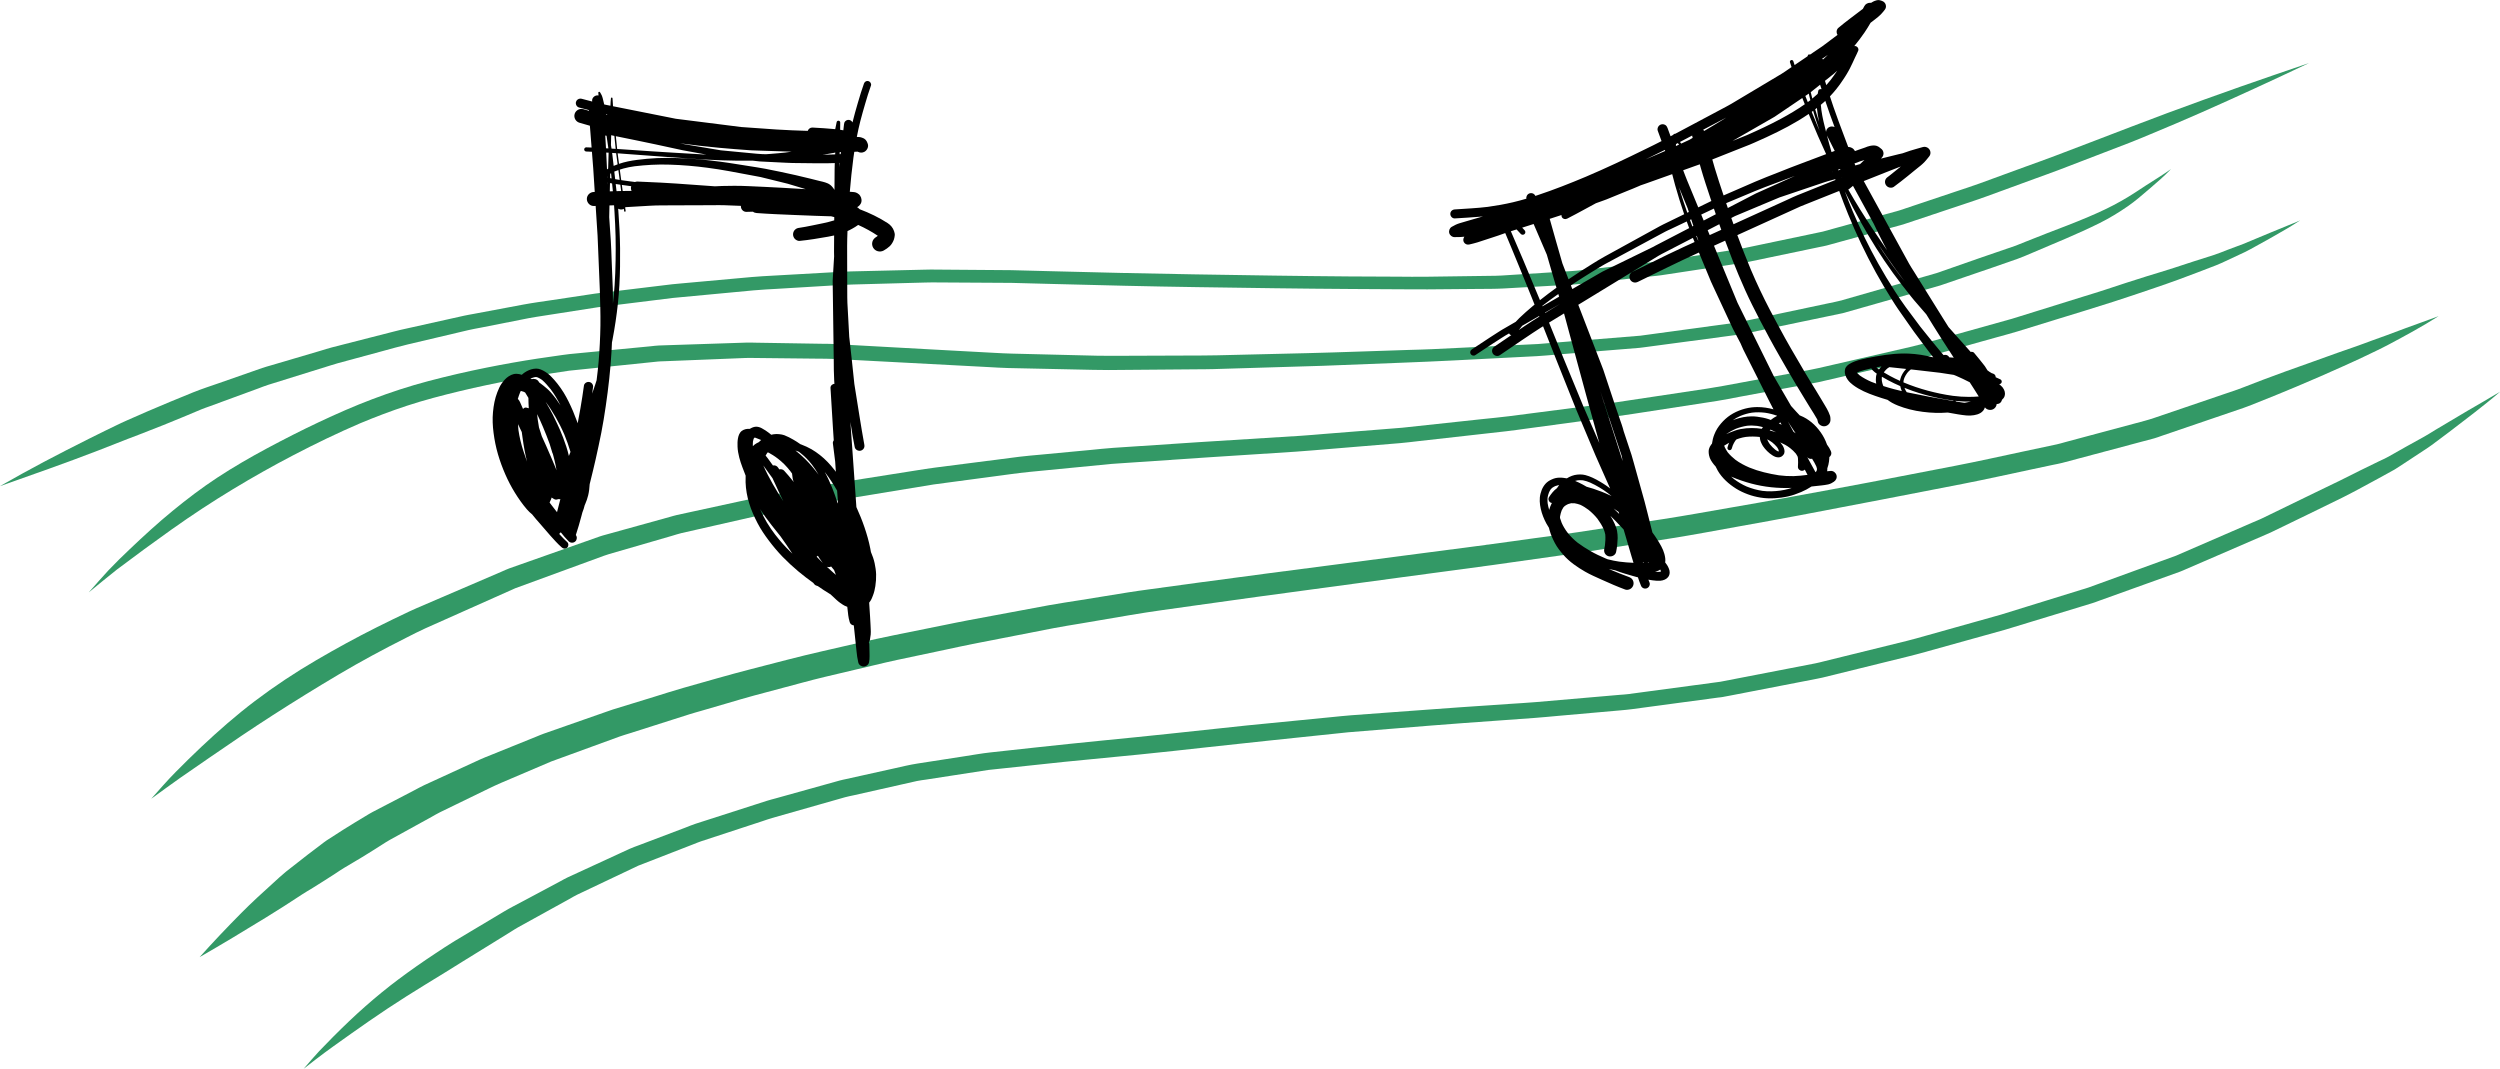 <?xml version="1.0" encoding="UTF-8"?> <!-- Creator: CorelDRAW 2019 (64-Bit) --> <svg xmlns="http://www.w3.org/2000/svg" xmlns:xlink="http://www.w3.org/1999/xlink" xml:space="preserve" width="205.454mm" height="87.826mm" style="shape-rendering:geometricPrecision; text-rendering:geometricPrecision; image-rendering:optimizeQuality; fill-rule:evenodd; clip-rule:evenodd" viewBox="0 0 3447.09 1473.54"> <defs> <style type="text/css"> <![CDATA[ .fil1 {fill:#9AD2ED;fill-rule:nonzero} .fil2 {fill:black;fill-rule:nonzero} .fil0 {fill:#339966;fill-rule:nonzero} ]]> </style> </defs> <g id="Слой_x0020_1">  <g id="_2317176587760"> <path class="fil0" d="M237.47 729.49c27.3,-19.39 55.26,-37.75 83.9,-55.08 27.33,-16.54 55.14,-32.2 83.46,-46.95 30.14,-15.69 60.76,-30.54 92,-43.92 21.07,-8.81 42.4,-16.89 64.11,-24.04 23.94,-7.88 48.38,-14.22 72.87,-20.13 49.78,-11.97 100.13,-21.02 150.8,-28.24 35.12,-3.63 70.23,-7.24 105.36,-10.86 5.68,-0.59 11.36,-1.17 17.05,-1.76 2.56,-0.27 5.14,-0.29 7.7,-0.39 19.71,-0.79 39.41,-1.58 59.12,-2.36 18.03,-0.73 36.06,-1.44 54.09,-2.17 2.04,-0.08 4.05,-0.1 6.11,-0.08 7.9,0.09 15.8,0.18 23.7,0.26 22.51,0.24 45.03,0.48 67.53,0.73 9.19,0.1 18.38,0.04 27.56,0.53 70.09,3.71 140.19,7.42 210.28,11.11 8.91,0.47 17.82,1.11 26.72,1.3 17.93,0.38 35.85,0.78 53.78,1.16 21.22,0.46 42.43,0.91 63.65,1.37 7.23,0.16 14.43,0.28 21.66,0.24 40.69,-0.34 81.39,-0.68 122.08,-1.01 7.42,-0.06 14.85,-0.05 22.26,-0.28 17.26,-0.52 34.53,-1.04 51.79,-1.56 22.72,-0.68 45.43,-1.36 68.14,-2.05 10.19,-0.31 20.39,-0.53 30.57,-0.92 36.16,-1.41 72.33,-2.82 108.5,-4.24 23.87,-0.93 47.72,-1.92 71.57,-3.14 38.37,-1.97 76.74,-3.95 115.1,-5.92 9.05,-0.47 18.09,-1.41 27.11,-2.15 22.58,-1.85 45.15,-3.67 67.72,-5.51 15.61,-1.27 31.22,-2.53 46.83,-3.8 1.94,-0.17 3.87,-0.46 5.8,-0.72 7.68,-1.02 15.36,-2.05 23.04,-3.08 36.61,-4.89 73.23,-9.78 109.84,-14.67 2.73,-0.37 5.39,-0.94 8.1,-1.5 7.8,-1.63 15.59,-3.26 23.39,-4.88 22.2,-4.63 44.39,-9.26 66.59,-13.89 14.35,-2.99 28.71,-5.98 43.07,-8.98 2.12,-0.44 4.19,-1.14 6.26,-1.74 7.87,-2.23 15.72,-4.46 23.59,-6.7 34.93,-9.93 69.87,-19.86 104.81,-29.81 1.76,-0.5 3.48,-1.18 5.21,-1.78 5.92,-2.02 11.84,-4.05 17.76,-6.08 16.28,-5.58 32.57,-11.16 48.85,-16.72 11.77,-4.04 23.52,-8.13 35.24,-12.29 6.91,-2.46 13.62,-5.5 20.37,-8.32 15.39,-6.42 30.74,-12.94 46.03,-19.55 15.72,-6.8 31.35,-13.77 46.68,-21.42 13.56,-6.77 26.51,-14.66 38.96,-23.29 10.14,-7.02 19.42,-15.18 28.78,-23.17 10.43,-8.9 20.91,-17.83 30.36,-27.77 0.02,-0.02 0,-0.05 -0.02,-0.05 0,0 -0.01,0 -0.01,0.01 -11.15,7.96 -22.92,15.06 -34.44,22.48 -4.57,2.96 -9.12,5.96 -13.66,8.97 -6.77,4.49 -13.73,8.63 -20.78,12.65 -14.35,8.17 -29.28,15.1 -44.46,21.55 -9.58,3.99 -19.14,8.04 -28.85,11.73 -9.36,3.55 -18.7,7.14 -28.04,10.78 -9.88,3.85 -19.76,7.75 -29.61,11.68 -3.37,1.34 -6.74,2.7 -10.11,4.06 -1.32,0.53 -2.62,1.14 -3.97,1.6 -33.8,11.4 -67.43,23.28 -101.1,35.03 -2.69,0.94 -5.38,2.03 -8.13,2.81 -4.78,1.38 -9.57,2.75 -14.35,4.13 -20.65,5.92 -41.3,11.84 -61.95,17.77 -17.63,5.06 -35.27,10.12 -52.91,15.17 -7.45,2.14 -15.08,3.53 -22.68,5.14 -27.45,5.82 -54.89,11.63 -82.34,17.44 -10.6,2.25 -21.2,4.49 -31.8,6.74 -3.46,0.73 -6.84,1.43 -10.32,1.9 -44.03,6.01 -88.03,12.02 -132.06,18.01 -35.37,2.87 -70.75,5.75 -106.12,8.63 -8.32,0.68 -16.64,1.36 -24.96,2.03 -3.33,0.28 -6.68,0.64 -10.01,0.82 -12.85,0.63 -25.7,1.25 -38.56,1.87 -35.68,1.73 -71.37,3.46 -107.05,5.2 -10.93,0.53 -21.87,0.72 -32.8,1.08 -22.7,0.76 -45.42,1.51 -68.14,2.27 -24.04,0.79 -48.06,1.61 -72.1,2.18 -41.24,0.99 -82.5,1.98 -123.76,2.96 -6.72,0.16 -13.41,0.24 -20.13,0.26 -20.09,0.07 -40.17,0.14 -60.25,0.22 -20.87,0.08 -41.73,0.15 -62.59,0.23 -7.21,0.03 -14.4,0.05 -21.59,-0.13 -39.6,-0.98 -79.19,-1.95 -118.79,-2.93 -7.8,-0.2 -15.55,-0.59 -23.34,-1.02 -21.66,-1.18 -43.31,-2.36 -64.97,-3.53 -27.65,-1.51 -55.31,-3.03 -82.96,-4.56 -21.5,-1.2 -43.01,-2.39 -64.52,-3.57 -3.89,-0.21 -7.8,-0.44 -11.7,-0.65 -4.52,-0.25 -9.09,-0.15 -13.61,-0.22 -21.89,-0.36 -43.79,-0.71 -65.69,-1.07 -9.07,-0.15 -18.13,-0.3 -27.2,-0.44 -3.43,-0.06 -6.91,-0.27 -10.34,-0.15 -36.48,1.19 -72.97,2.4 -109.46,3.6 -4.21,0.15 -8.44,0.28 -12.65,0.43 -3.63,0.11 -7.3,0.69 -10.91,1.04 -20.84,2 -41.68,4.01 -62.51,6.01 -16.52,1.59 -33.04,3.17 -49.56,4.76 -3.32,0.32 -6.61,0.83 -9.91,1.28 -11.13,1.5 -22.24,3.13 -33.34,4.81 -24.07,3.65 -48.03,7.92 -71.89,12.71 -26.68,5.35 -53.23,11.51 -79.56,18.44 -26.26,6.91 -52.02,15.38 -77.41,24.98 -24.92,9.44 -49.35,20.19 -73.46,31.55 -24.1,11.35 -47.86,23.46 -71.35,36.02 -23.46,12.56 -46.47,25.88 -68.73,40.46 -21.46,14.06 -41.88,29.63 -61.72,45.87 -20.44,16.74 -39.94,34.61 -59.07,52.82 -10.04,9.54 -20,19.17 -29.49,29.24 -9.26,9.83 -17.99,20.16 -27,30.21 -0.02,0.04 0.02,0.07 0.05,0.05 13.01,-10.43 25.68,-21.26 38.84,-31.49 25.1,-18.91 50.44,-37.51 76.06,-55.71z"></path> <path class="fil0" d="M376.07 986.19c30.03,-19.3 60.43,-38.09 91.13,-56.29 30.41,-18.02 61.53,-34.72 93.1,-50.63 8.64,-4.36 17.28,-8.91 26.13,-12.86 3.92,-1.76 7.84,-3.5 11.77,-5.25 14.74,-6.57 29.48,-13.14 44.22,-19.72 22.75,-10.13 45.49,-20.26 68.22,-30.41 34.08,-12.45 68.13,-24.96 102.2,-37.42 6.63,-2.43 13.26,-4.87 19.89,-7.29 2.35,-0.86 4.65,-1.63 7.06,-2.33 19.3,-5.6 38.61,-11.19 57.91,-16.79 9.73,-2.82 19.45,-5.63 29.18,-8.46 4.2,-1.21 8.41,-2.7 12.68,-3.67 16.02,-3.64 32.06,-7.29 48.08,-10.93 18.39,-4.19 36.78,-8.37 55.18,-12.55 2.37,-0.54 4.75,-0.97 7.14,-1.43 8.92,-1.71 17.84,-3.43 26.76,-5.14 23.29,-4.49 46.57,-8.96 69.86,-13.44 9,-1.73 17.96,-3.4 26.99,-4.89 37.9,-6.23 75.79,-12.46 113.7,-18.69 35.15,-4.69 70.3,-9.41 105.46,-14.11 8.97,-1.19 17.89,-2.36 26.9,-3.22 21.59,-2.11 43.17,-4.21 64.75,-6.31 16.05,-1.56 32.08,-3.13 48.12,-4.68 2.83,-0.28 5.68,-0.4 8.51,-0.6 9.51,-0.64 19.01,-1.29 28.53,-1.94 32.07,-2.18 64.12,-4.46 96.2,-6.53 40.26,-2.6 80.52,-5.21 120.78,-7.82 7.95,-0.51 15.87,-1.17 23.8,-1.82 22.23,-1.84 44.44,-3.68 66.65,-5.53 17.84,-1.47 35.69,-2.95 53.53,-4.43 8.64,-0.72 17.24,-1.86 25.84,-2.83 40.27,-4.52 80.54,-9.06 120.8,-13.58 9.19,-1.03 18.32,-2.4 27.48,-3.63 22.65,-3.06 45.3,-6.12 67.95,-9.19 26.36,-3.56 52.7,-7.04 78.98,-11.09 38.74,-5.96 77.47,-11.93 116.21,-17.9 9.91,-1.53 19.76,-3.63 29.63,-5.46 22.89,-4.24 45.79,-8.49 68.69,-12.73 13.65,-2.54 27.29,-5.07 40.94,-7.59 2.89,-0.54 5.75,-1.33 8.59,-1.98 8.9,-2.05 17.8,-4.11 26.7,-6.16 22.88,-5.27 45.77,-10.56 68.65,-15.83 8.4,-1.94 16.79,-3.87 25.19,-5.81 3.35,-0.77 6.78,-1.41 10.12,-2.34 35.9,-10.03 71.82,-20.06 107.73,-30.09 9.29,-2.6 18.66,-5.01 27.87,-7.85 17.21,-5.31 34.41,-10.62 51.61,-15.93 26.62,-8.21 53.33,-16.21 79.84,-24.78 19.29,-6.23 38.5,-12.67 57.66,-19.24 10.97,-3.78 21.95,-7.51 32.82,-11.53 17.36,-6.42 34.65,-13 51.89,-19.71 4.49,-1.75 8.83,-3.81 13.21,-5.83 8.89,-4.09 17.76,-8.26 26.6,-12.45 4.98,-2.37 9.78,-5.18 14.62,-7.82 6.42,-3.52 12.82,-7.04 19.19,-10.64 14.2,-8.03 28.43,-16.12 42.1,-25.05 0.03,-0.01 0.01,-0.05 -0.02,-0.05 -0.01,0 -0.01,0 -0.01,0 -1.47,0.65 -2.95,1.29 -4.43,1.92 -0.01,0 -0.01,0 -0.01,0 -0.01,0 -0.01,0.01 -0.01,0.01 0,0 0,0 0.01,-0.01 -0.01,0.01 -0.01,0.01 -0.02,0.01 0.01,0 0.01,-0.01 0.02,-0.01 -24.67,10.15 -49.39,20.11 -73.93,30.56 -7.32,2.7 -14.63,5.43 -21.92,8.2 -6.04,2.29 -12.01,4.93 -18.16,6.86 -18.41,5.76 -36.76,11.69 -55.06,17.76 -12.28,4.08 -24.75,7.62 -37.1,11.48 -19.5,6.1 -38.93,12.42 -58.32,18.87 -9.44,3.14 -18.97,5.98 -28.47,8.93 -22.33,6.95 -44.65,13.9 -66.98,20.85 -8.16,2.55 -16.33,5.08 -24.49,7.62 -2.79,0.86 -5.56,1.8 -8.38,2.59 -15.09,4.21 -30.18,8.43 -45.27,12.65 -22.09,6.18 -44.18,12.35 -66.27,18.53 -8.32,2.32 -16.59,4.87 -25,6.8 -39.45,9.1 -78.92,18.19 -118.38,27.29 -7.68,1.77 -15.31,3.61 -23.05,5.04 -19.13,3.54 -38.26,7.08 -57.38,10.61 -20.97,3.88 -41.95,7.76 -62.92,11.64 -7.4,1.37 -14.76,2.62 -22.21,3.75 -42.88,6.45 -85.77,12.92 -128.66,19.34 -35.44,4.58 -70.87,9.18 -106.31,13.76 -12.68,1.65 -25.33,3.29 -38,4.92 -12.41,1.61 -24.91,2.69 -37.34,4.03 -36.65,3.95 -73.29,7.9 -109.93,11.84 -3.01,0.33 -6.04,0.49 -9.05,0.72 -9.31,0.75 -18.62,1.48 -27.94,2.23 -23.43,1.86 -46.87,3.72 -70.32,5.58 -10.83,0.86 -21.66,1.89 -32.51,2.58 -16.19,1.01 -32.39,2.02 -48.59,3.02 -30.84,1.93 -61.68,3.76 -92.51,5.8 -39.16,2.61 -78.31,5.21 -117.46,7.81 -10.52,0.7 -21.02,1.92 -31.52,2.92 -23.14,2.18 -46.26,4.36 -69.4,6.54 -9.49,0.9 -19.02,1.61 -28.47,2.82 -19.05,2.46 -38.12,4.9 -57.18,7.36 -19.63,2.52 -39.26,5.04 -58.88,7.55 -9.14,1.18 -18.22,2.66 -27.33,4.1 -22.53,3.56 -45.06,7.12 -67.6,10.68 -9.12,1.45 -18.25,2.89 -27.37,4.33 -3.78,0.59 -7.57,1.09 -11.33,1.79 -36.54,6.74 -73.07,13.5 -109.62,20.24 -9.28,1.72 -18.47,3.73 -27.7,5.73 -22.27,4.85 -44.53,9.68 -66.81,14.52 -6.1,1.32 -12.19,2.65 -18.3,3.97 -3.34,0.73 -6.63,1.79 -9.92,2.69 -21.11,5.86 -42.22,11.71 -63.32,17.55 -8.38,2.33 -16.76,4.65 -25.15,6.97 -2.63,0.72 -5.26,1.4 -7.84,2.31 -16.44,5.8 -32.87,11.6 -49.3,17.4 -20.79,7.33 -41.59,14.67 -62.37,22.01 -4.43,1.56 -8.86,3.12 -13.28,4.68 -3.61,1.27 -7.16,3.03 -10.68,4.54 -27.56,11.84 -55.12,23.68 -82.67,35.51 -11.53,4.96 -23.08,9.92 -34.61,14.88 -3.24,1.4 -6.39,2.82 -9.59,4.32 -15.15,7.12 -30.18,14.45 -45.15,21.93 -28.36,14.18 -56.13,29.43 -83.51,45.42 -29.29,17.11 -57.5,35.8 -84.55,56.28 -25.8,19.53 -50.15,40.91 -73.72,63.06 -12.02,11.29 -23.73,22.88 -35.34,34.57 -11.77,11.86 -22.68,24.56 -33.81,37.01 -0.03,0.02 0,0.07 0.03,0.05 13.4,-9.58 26.54,-19.51 40.07,-28.91 13.45,-9.36 26.97,-18.63 40.45,-27.94 28.67,-19.8 57.5,-39.33 86.81,-58.18z"></path> <path class="fil0" d="M1935.01 795.65c-0.98,0.14 -1.97,0.27 -2.96,0.4 -0.48,0.06 -0.96,0.12 -1.45,0.19 1.47,-0.2 2.94,-0.4 4.41,-0.59zm-1472.17 408.54c3.8,-2.48 7.52,-5.14 11.44,-7.43 8.27,-4.82 16.51,-9.72 24.69,-14.69 9.42,-5.72 18.73,-11.62 28.02,-17.55 3.56,-2.28 7.07,-4.58 10.77,-6.61 19.15,-10.54 38.31,-21.1 57.45,-31.64 3.89,-2.15 7.72,-4.49 11.72,-6.43 7.36,-3.57 14.71,-7.15 22.06,-10.73 14.59,-7.1 29.19,-14.19 43.78,-21.28 6.11,-2.97 12.15,-5.85 18.4,-8.51 22.94,-9.77 45.88,-19.54 68.79,-29.33 31.47,-11.47 62.94,-22.94 94.39,-34.44 4.61,-1.68 9.38,-2.99 14.05,-4.48 11.43,-3.64 22.88,-7.28 34.32,-10.93 16.12,-5.14 32.25,-10.26 48.36,-15.41 5.22,-1.67 10.54,-3.07 15.79,-4.6 11.92,-3.48 23.84,-6.95 35.76,-10.42 12.37,-3.61 24.7,-7.37 37.15,-10.69 21.77,-5.82 43.54,-11.63 65.3,-17.45 10.72,-2.86 21.39,-5.68 32.18,-8.24 22.81,-5.4 45.63,-10.8 68.45,-16.19 10.43,-2.46 20.84,-5 31.33,-7.21 22.13,-4.68 44.26,-9.36 66.38,-14.04 12.49,-2.64 24.97,-5.46 37.5,-7.91 37.56,-7.33 75.13,-14.67 112.7,-22 11.84,-2.3 23.79,-4.1 35.68,-6.12 22.97,-3.92 45.95,-7.84 68.93,-11.75 29.29,-5 58.77,-8.82 88.18,-13.03 28.74,-4.12 57.49,-8.13 86.27,-12.03 67.27,-9.12 134.55,-18.24 201.83,-27.32 -0.26,0.04 -0.52,0.07 -0.77,0.11 38.56,-5.18 77.12,-10.38 115.68,-15.57 1.01,-0.14 2.01,-0.27 3.01,-0.41 1.2,-0.07 2.39,-0.31 4.03,-0.53 0.62,-0.09 1.24,-0.18 1.87,-0.26 7.06,-1.01 14.13,-2 21.21,-3.01 23.68,-3.34 47.38,-6.69 71.07,-10.04 11.39,-1.6 22.83,-3.05 34.21,-4.85 39.89,-6.3 79.8,-12.61 119.7,-18.91 30.88,-4.88 61.63,-10.78 92.42,-16.3 28.45,-5.09 56.9,-10.23 85.31,-15.61 74.81,-14.18 149.57,-28.61 224.31,-43.21 31.93,-6.23 63.69,-13.35 95.51,-20.1 9.71,-2.07 19.4,-4.13 29.11,-6.18 4.03,-0.85 8.15,-1.52 12.13,-2.58 14.93,-3.96 29.86,-7.95 44.79,-11.94 22.47,-6 44.96,-11.99 67.43,-17.98 4.95,-1.32 9.89,-2.63 14.84,-3.95 3.4,-0.91 6.73,-2.27 10.06,-3.41 37.76,-12.89 75.5,-25.76 113.25,-38.65 7,-2.39 13.87,-5.35 20.76,-8.06 17.25,-6.78 34.39,-13.84 51.48,-21 21.94,-9.2 43.71,-18.7 65.4,-28.49 9.27,-4.19 18.56,-8.37 27.74,-12.77 11.68,-5.59 23.48,-11.06 34.9,-17.14 23.08,-12.29 46.19,-24.8 68.26,-38.86 0.03,-0.01 0.01,-0.06 -0.01,-0.06 -0.01,0 -0.01,0.01 -0.01,0.01 -14.96,5.63 -30.05,10.93 -45.07,16.43 -8.93,3.27 -17.84,6.61 -26.73,10 -6.91,2.63 -13.91,5.01 -20.86,7.51 -7.02,2.54 -13.97,5.3 -21.03,7.71 -8.34,2.87 -16.67,5.76 -24.98,8.7 -13.89,4.89 -27.66,10.06 -41.54,14.91 -20.72,7.27 -41.35,14.76 -61.9,22.49 -8.83,3.33 -17.62,6.75 -26.41,10.18 -2.81,1.09 -5.61,2.23 -8.46,3.19 -38.32,13.06 -76.64,26.11 -114.97,39.16 -8.56,2.92 -17.28,5.11 -26.02,7.46 -22.93,6.14 -45.86,12.29 -68.8,18.43 -9.29,2.49 -18.58,4.98 -27.87,7.47 -3.82,1.03 -7.65,2.26 -11.52,3.07 -15.61,3.3 -31.22,6.65 -46.82,9.97 -31.1,6.63 -62.14,13.59 -93.36,19.61 -38.98,7.53 -77.97,15.05 -116.95,22.57 -36.27,6.99 -72.66,13.47 -108.97,20.21 -28.75,5.33 -57.54,10.3 -86.33,15.31 -30.12,5.23 -60.18,10.74 -90.39,15.38 -39.02,6 -78.05,12.01 -117.07,17.98 -19.67,3.01 -39.45,5.47 -59.17,8.21 -21.68,3 -43.36,6 -65.04,9 -1.19,0.01 -2.4,0.16 -3.59,0.47 -69.1,8.94 -138.18,18.08 -207.27,27.1 -62.05,8.1 -124.12,16.03 -186.12,24.5 -23.65,3.23 -47.32,6.46 -70.97,9.7 -9.52,1.3 -19.02,2.59 -28.5,4.12 -22.09,3.58 -44.17,7.16 -66.24,10.73 -14.24,2.31 -28.57,4.31 -42.76,6.93 -37.13,6.86 -74.23,13.83 -111.36,20.75 -10.82,2.02 -21.61,4.29 -32.4,6.47 -23.08,4.66 -46.16,9.32 -69.23,13.99 -33.16,6.7 -66.07,14.63 -99.05,22.1 -33.16,7.52 -66,16.39 -98.94,24.83 -31.22,8.02 -62.15,17.14 -93.19,25.84 -13.74,3.84 -27.33,8.36 -40.98,12.54 -18.73,5.75 -37.46,11.49 -56.19,17.25 -3.08,0.94 -6.11,2.09 -9.14,3.16 -10.3,3.61 -20.61,7.22 -30.93,10.82 -18.37,6.44 -36.75,12.87 -55.12,19.31 -3.43,1.2 -6.78,2.68 -10.15,4.04 -10.92,4.42 -21.85,8.83 -32.77,13.25 -9.99,4.03 -19.97,8.07 -29.96,12.11 -5.1,2.06 -10.25,4.01 -15.25,6.31 -18.98,8.73 -37.95,17.44 -56.92,26.17 -6.61,3.04 -13.21,6.07 -19.82,9.1 -4.75,2.18 -9.34,4.84 -13.99,7.24 -19.07,9.92 -38.15,19.83 -57.22,29.77 -3.37,1.76 -6.6,3.78 -9.86,5.74 -10.3,6.16 -20.56,12.38 -30.71,18.77 -7.69,4.84 -15.31,9.75 -22.9,14.73 -2.76,1.81 -5.34,3.96 -7.98,5.92 -5.93,4.42 -11.8,8.89 -17.66,13.38 -10.21,7.84 -20.36,15.77 -30.42,23.81 -5.94,4.75 -11.46,10.06 -17.1,15.15 -15.11,13.61 -30.18,27.37 -44.51,41.83 -19.62,19.79 -38.81,40.01 -57.41,60.75 -0.03,0.02 0.01,0.06 0.03,0.05 30.78,-17.68 61.13,-36.03 91.38,-54.6 16.75,-10.28 33.31,-20.88 49.71,-31.73 4.85,-3.2 9.95,-6.08 14.9,-9.13 10.57,-6.54 21.05,-13.23 31.48,-20z"></path> <path class="fil1" d="M435.55 1460.61c0.08,-0.06 0.17,-0.12 0.25,-0.2 -0.02,0.02 -0.04,0.03 -0.06,0.05 -0.07,0.05 -0.13,0.1 -0.19,0.15z"></path> <path class="fil1" d="M2377.33 960.69c-0.21,0.03 -0.42,0.06 -0.63,0.09 -0.01,0 -0.02,0.01 -0.02,0.01 0.22,-0.03 0.44,-0.06 0.65,-0.1z"></path> <path class="fil0" d="M3447.07 540.18c0,0 -0.01,0 -0.01,0.01 -14.68,8.95 -29.68,17.39 -44.51,26.07 -14.97,8.76 -29.89,17.64 -44.75,26.6 -5.02,3.03 -9.96,6.3 -15.09,9.13 -8.38,4.59 -16.75,9.22 -25.09,13.89 -8.09,4.52 -16.15,9.09 -24.19,13.68 -4.18,2.39 -8.66,4.27 -13,6.37 -18.22,8.79 -36.35,17.75 -54.4,26.9 -2.59,1.32 -5.24,2.52 -7.85,3.78 -8.88,4.22 -17.72,8.55 -26.57,12.85 -20.44,9.93 -40.89,19.86 -61.33,29.8 -3.78,1.83 -7.57,3.69 -11.35,5.51 -4,1.93 -8.16,3.55 -12.22,5.3 -35.44,15.38 -70.88,30.76 -106.33,46.13 -35.31,12.79 -70.59,25.68 -105.9,38.51 -4.83,1.76 -9.66,3.52 -14.5,5.28 -3.3,1.2 -6.75,2.11 -10.12,3.14 -21.17,6.56 -42.34,13.12 -63.52,19.67 -15.73,4.88 -31.47,9.74 -47.21,14.62 -2.79,0.86 -5.62,1.59 -8.44,2.38 -9.39,2.63 -18.79,5.27 -28.19,7.92 -22.53,6.32 -45.08,12.65 -67.62,18.98 -8.53,2.4 -17.05,4.86 -25.67,6.98 -25.83,6.37 -51.67,12.74 -77.51,19.1 -12.36,3.06 -24.72,6.09 -37.07,9.14 -3.81,0.94 -7.61,1.98 -11.45,2.72 -43.57,8.43 -87.15,16.83 -130.72,25.3 -0.25,0.04 -0.5,0.08 -0.75,0.13 -0.43,0.06 -0.86,0.13 -1.31,0.18 -3.1,0.41 -6.2,0.84 -9.3,1.24 -10.71,1.44 -21.43,2.88 -32.15,4.32 -22.86,3.07 -45.7,6.13 -68.56,9.19 -5.13,0.69 -10.24,1.37 -15.36,2.07 -3.91,0.52 -7.9,0.69 -11.82,1.02 -38.36,3.31 -76.7,6.66 -115.05,9.96 -12.56,1.09 -25.18,1.73 -37.76,2.6 -23.23,1.58 -46.47,3.17 -69.7,4.76 -29.68,2.04 -59.33,4.3 -88.99,6.49 -19.66,1.46 -39.33,2.92 -58.99,4.38 -9.06,0.68 -18.09,1.69 -27.13,2.57 -38.82,3.81 -77.63,7.64 -116.45,11.45 -12.47,1.22 -24.92,2.66 -37.38,3.99 -23.74,2.54 -47.49,5.08 -71.23,7.62 -30.04,3.21 -60.11,6.16 -90.18,9.14 -31.01,3.09 -61.99,6.28 -92.98,9.66 -20.61,2.25 -41.23,4.51 -61.84,6.76 -11.89,1.3 -23.7,3.44 -35.52,5.27 -21.69,3.36 -43.36,6.72 -65.04,10.08 -10.91,1.69 -21.63,4.36 -32.42,6.75 -21.82,4.85 -43.63,9.69 -65.45,14.53 -3.06,0.69 -6.15,1.25 -9.17,2.09 -7.29,2.04 -14.58,4.06 -21.86,6.09 -22.21,6.19 -44.42,12.38 -66.63,18.57 -3.91,1.08 -7.9,2.04 -11.77,3.29 -5.84,1.87 -11.67,3.74 -17.5,5.62 -21.89,7.04 -43.78,14.08 -65.67,21.11 -5.11,1.65 -10.22,3.29 -15.32,4.93 -4.86,1.56 -9.6,3.63 -14.38,5.45 -21.13,8.01 -42.26,16.01 -63.4,24.02 -4.49,1.7 -9.12,3.25 -13.49,5.26 -6.06,2.78 -12.12,5.58 -18.18,8.37 -17.85,8.22 -35.69,16.45 -53.54,24.67 -4.6,2.12 -9.2,4.24 -13.8,6.36 -3.34,1.53 -6.55,3.49 -9.81,5.22 -17.05,9.11 -34.09,18.2 -51.13,27.3 -8.76,4.68 -17.68,9.14 -26.21,14.23 -15.59,9.3 -31.19,18.63 -46.78,27.94 -7.12,4.25 -14.25,8.49 -21.35,12.77 -9.25,5.58 -18.22,11.61 -27.22,17.55 -17.12,11.29 -33.92,23.06 -50.34,35.33 -15.73,11.74 -30.87,24.2 -45.61,37.15 -15.4,13.53 -30.16,27.77 -44.65,42.26 -6.54,6.52 -12.98,13.14 -19.31,19.84 -7.32,7.75 -14.13,15.98 -21.14,23.99 -0.02,0.02 0.01,0.06 0.04,0.04 5.58,-4.27 11.11,-8.61 16.67,-12.93 -0.05,0.04 -0.09,0.08 -0.15,0.11 0.11,-0.09 0.23,-0.18 0.34,-0.26 0.03,-0.02 0.06,-0.05 0.1,-0.08 -0.01,0.02 -0.02,0.03 -0.04,0.03 15.75,-12.12 32.05,-23.54 48.23,-35.06 16.67,-11.84 33.48,-23.46 50.49,-34.78 16.98,-11.3 34.29,-22.11 51.66,-32.82 9.49,-5.85 19.01,-11.67 28.52,-17.5 7.95,-4.89 15.81,-9.96 23.79,-14.81 14.25,-8.67 28.41,-17.51 42.59,-26.29 8.1,-5.01 16.21,-10.04 24.31,-15.05 3.02,-1.87 6,-3.86 9.11,-5.57 14.74,-8.14 29.5,-16.28 44.24,-24.43 8.63,-4.75 17.25,-9.51 25.87,-14.27 3.82,-2.11 7.61,-4.5 11.57,-6.37 27.97,-13.25 55.94,-26.53 83.9,-39.83 15.37,-5.97 30.73,-11.94 46.08,-17.92 9.82,-3.81 19.63,-7.63 29.44,-11.44 3.71,-1.44 7.39,-3.04 11.16,-4.29 18,-5.91 35.99,-11.82 53.99,-17.72 10.1,-3.31 20.19,-6.62 30.28,-9.93 4.47,-1.46 8.92,-3.11 13.44,-4.4 33.58,-9.54 67.17,-19.11 100.74,-28.67 3.92,-1.12 8,-1.81 11.98,-2.71 11.15,-2.51 22.28,-5.02 33.42,-7.54 17.87,-4.03 35.73,-8.06 53.61,-12.09 4.07,-0.91 8.31,-1.32 12.44,-1.95 11.26,-1.74 22.5,-3.48 33.76,-5.22 17.57,-2.72 35.13,-5.42 52.69,-8.15 34.8,-3.71 69.61,-7.43 104.42,-11.13 11.87,-1.27 23.76,-2.33 35.63,-3.49 22.88,-2.23 45.75,-4.46 68.62,-6.7 30.96,-3.02 61.86,-6.59 92.77,-9.96 28.14,-3.08 56.28,-6.14 84.44,-9.1 23.84,-2.5 47.7,-5 71.54,-7.5 9.04,-0.94 18.07,-1.89 27.11,-2.83 3.66,-0.39 7.32,-0.86 11,-1.17 38.27,-3.14 76.54,-6.21 114.81,-9.33 29.9,-2.43 59.83,-4.49 89.76,-6.67 17.71,-1.28 35.43,-2.57 53.14,-3.85 11.19,-0.82 22.34,-1.95 33.52,-2.94 28.35,-2.5 56.72,-5.01 85.08,-7.52 5.02,-0.45 10,-0.89 15,-1.56 10.78,-1.45 21.55,-2.9 32.32,-4.35 28.96,-3.89 57.92,-7.79 86.88,-11.68 2.08,-0.28 4.45,-0.37 6.64,-0.84 0.3,-0.05 0.59,-0.11 0.88,-0.17 -0.12,0.02 -0.24,0.03 -0.36,0.05 0.01,0 0.01,0 0.02,-0.01 0.12,-0.01 0.24,-0.03 0.36,-0.05 0.09,-0.02 0.19,-0.05 0.29,-0.08 2.75,-0.44 5.49,-1.01 8.24,-1.54 9.23,-1.78 18.45,-3.58 27.68,-5.36 23.38,-4.54 46.77,-9.08 70.15,-13.61 7.59,-1.48 15.16,-2.94 22.74,-4.42 2.41,-0.46 4.8,-0.91 7.18,-1.5 17.65,-4.34 35.29,-8.7 52.94,-13.05 21.44,-5.29 42.89,-10.57 64.33,-15.86 8.13,-1.99 16.18,-4.15 24.24,-6.4 36.64,-10.19 73.28,-20.39 109.93,-30.59 3.31,-0.92 6.59,-1.99 9.88,-3 9.83,-2.99 19.68,-5.99 29.52,-9 22.15,-6.75 44.29,-13.48 66.45,-20.23 4.96,-1.52 9.93,-3.03 14.91,-4.55 3.33,-1.01 6.59,-2.35 9.87,-3.52 20.8,-7.48 41.61,-14.96 62.43,-22.43 16.17,-5.81 32.36,-11.63 48.54,-17.44 2.84,-1.03 5.61,-2.34 8.38,-3.55 8.02,-3.47 16.03,-6.94 24.05,-10.4 21.81,-9.44 43.6,-18.86 65.42,-28.3 7.23,-3.12 14.46,-6.26 21.68,-9.39 2.38,-1.02 4.73,-2.04 7.06,-3.17 32.35,-15.73 64.79,-31.27 97.04,-47.21 9.06,-4.49 17.97,-9.27 26.88,-14.06 15.16,-8.11 30.24,-16.38 45.27,-24.73 0.88,-0.48 1.7,-1.08 2.54,-1.62 3.47,-2.24 6.94,-4.5 10.42,-6.76 9.31,-6.05 18.58,-12.16 27.82,-18.31 3.4,-2.26 6.85,-4.45 10.12,-6.87 7.98,-5.9 15.92,-11.84 23.84,-17.81 11.79,-8.88 23.49,-17.89 35.13,-26.98 11.99,-9.37 23.95,-18.82 35.44,-28.8 0.01,-0.01 0.01,-0.02 0.01,-0.03l0 -0.01c-0,-0.01 -0.01,-0.02 -0.02,-0.02z"></path> <path class="fil0" d="M177.12 604.84c4.55,-1.82 9.16,-3.48 13.73,-5.23 11.37,-4.36 22.72,-8.81 34.03,-13.34 17.7,-7.07 35.26,-14.47 52.83,-21.86 3.75,-1.58 7.66,-2.83 11.48,-4.23 11.51,-4.23 23.02,-8.46 34.53,-12.68 10.81,-3.95 21.62,-7.93 32.43,-11.89 4.53,-1.66 9.04,-3.55 13.65,-4.98 19.06,-5.95 38.14,-11.88 57.21,-17.82 9.83,-3.06 19.66,-6.12 29.48,-9.18 3.08,-0.96 6.14,-1.96 9.26,-2.79 20.61,-5.58 41.21,-11.17 61.81,-16.75 11.52,-3.12 22.99,-6.42 34.61,-9.16 22.49,-5.32 44.98,-10.62 67.46,-15.92 5.48,-1.29 10.96,-2.58 16.43,-3.88 5.7,-1.34 11.52,-2.28 17.25,-3.42 22.11,-4.37 44.21,-8.74 66.31,-13.12 3.21,-0.64 6.42,-1.15 9.65,-1.65 10.13,-1.58 20.27,-3.17 30.4,-4.75 18.2,-2.85 36.42,-5.68 54.63,-8.53 34.5,-4.27 69,-8.56 103.49,-12.83 3.93,-0.5 7.9,-0.74 11.84,-1.12 11.38,-1.07 22.75,-2.13 34.13,-3.2 21.87,-2.05 43.75,-4.11 65.62,-6.16 10.97,-1.03 21.98,-1.49 32.97,-2.15 24.61,-1.48 49.21,-2.96 73.82,-4.45 10.14,-0.61 20.24,-1.22 30.38,-1.48 23.68,-0.65 47.34,-1.3 71.01,-1.94 9.4,-0.25 18.81,-0.51 28.2,-0.76 3.16,-0.09 6.3,-0.19 9.45,-0.17 21.45,0.12 42.89,0.26 64.34,0.38 10.85,0.07 21.71,0.12 32.55,0.2 4.32,0.03 8.64,-0.03 12.95,0.08 18.88,0.49 37.75,0.99 56.62,1.5 66.5,1.75 133,3.41 199.51,4.37 70.74,1.04 141.49,2.14 212.24,2.56 23.18,0.14 46.37,0.28 69.55,0.41 11.78,0.07 23.58,0.2 35.36,0.11 23.28,-0.21 46.56,-0.4 69.84,-0.6 11.78,-0.11 23.56,0.02 35.32,-0.64 23.11,-1.31 46.22,-2.62 69.33,-3.93 11.88,-0.67 23.82,-1.01 35.66,-2.27 21.98,-2.34 43.97,-4.69 65.96,-7.04 10.45,-1.11 20.91,-2.23 31.36,-3.34 4.85,-0.52 9.74,-0.9 14.58,-1.64 38.02,-5.77 76.05,-11.56 114.07,-17.34 2.5,-0.38 4.95,-0.83 7.42,-1.35 9.22,-1.92 18.42,-3.84 27.63,-5.77 23.05,-4.82 46.1,-9.63 69.14,-14.45 3.46,-0.73 7.01,-1.28 10.42,-2.22 6.93,-1.9 13.86,-3.81 20.78,-5.72 23.29,-6.42 46.59,-12.84 69.88,-19.25 4.75,-1.3 9.49,-2.62 14.24,-3.92 1.27,-0.35 2.52,-0.84 3.76,-1.26 4.08,-1.36 8.16,-2.72 12.23,-4.08 23.09,-7.71 46.18,-15.42 69.28,-23.13 10.07,-3.37 20.13,-6.7 30.1,-10.35 22.12,-8.09 44.23,-16.17 66.34,-24.26 11.78,-4.32 23.63,-8.48 35.34,-12.97 20.46,-7.87 40.92,-15.73 61.39,-23.6 11.47,-4.4 22.93,-8.8 34.39,-13.22 9.39,-3.61 18.66,-7.58 27.95,-11.44 23.46,-9.73 46.85,-19.63 70.07,-29.89 49.82,-22.02 99.3,-44.81 148.5,-68.16 0.03,-0.02 0.01,-0.06 -0.01,-0.06l-0.01 0c-31.32,10.71 -62.65,21.36 -93.87,32.32 -33.77,11.87 -67.45,24.04 -101.01,36.48 -33.46,12.4 -66.69,25.38 -100.03,38.09 -18.34,6.99 -36.67,13.99 -55.01,20.98 -13.74,5.24 -27.65,10.12 -41.47,15.16 -20.84,7.62 -41.69,15.24 -62.53,22.87 -10.97,4 -22.11,7.55 -33.17,11.25 -22.55,7.56 -45.11,15.12 -67.66,22.67 -3.43,1.14 -6.85,2.47 -10.35,3.44 -6.93,1.91 -13.86,3.82 -20.78,5.74 -23.29,6.44 -46.57,12.87 -69.86,19.3 -4.75,1.31 -9.48,2.63 -14.24,3.94 -1.24,0.34 -2.54,0.53 -3.78,0.79 -4.11,0.88 -8.23,1.73 -12.34,2.6 -23.68,4.97 -47.35,9.93 -71.03,14.89 -7.21,1.52 -14.41,3.03 -21.61,4.54 -3.18,0.66 -6.4,1.09 -9.61,1.59 -36.16,5.6 -72.3,11.22 -108.47,16.8 -36.8,4.15 -73.61,8.31 -110.42,12.46 -2.72,0.31 -5.43,0.48 -8.16,0.66 -10.31,0.66 -20.63,1.32 -30.96,1.98 -22.14,1.41 -44.28,2.84 -66.42,4.25 -2.77,0.18 -5.49,0.29 -8.27,0.33 -9.97,0.14 -19.92,0.27 -29.88,0.41 -22.36,0.31 -44.71,0.62 -67.06,0.93 -12.7,0.18 -25.41,-0.05 -38.11,-0.11 -22.27,-0.1 -44.52,-0.21 -66.79,-0.31 -34.73,-0.16 -69.48,-0.77 -104.21,-1.17 -36.6,-0.44 -73.21,-1.14 -109.8,-1.71 -67.02,-1.05 -134.03,-2.7 -201.04,-4.44 -16.91,-0.46 -33.83,-0.88 -50.75,-1.33 -4.88,-0.14 -9.77,-0.08 -14.65,-0.12 -12.22,-0.09 -24.46,-0.19 -36.69,-0.28 -19.94,-0.15 -39.88,-0.31 -59.81,-0.47 -3.11,-0.01 -6.23,0.12 -9.34,0.19 -10.84,0.26 -21.69,0.52 -32.53,0.77 -22.83,0.54 -45.66,1.08 -68.51,1.62 -10.66,0.26 -21.3,0.99 -31.95,1.59 -24.67,1.39 -49.34,2.78 -74.01,4.17 -10.29,0.57 -20.56,1.08 -30.8,2.01 -22.87,2.07 -45.73,4.15 -68.61,6.21 -10,0.91 -19.99,1.81 -29.99,2.72 -3.62,0.34 -7.25,0.59 -10.87,1.03 -19.8,2.38 -39.6,4.79 -59.4,7.18 -10.79,1.31 -21.6,2.62 -32.4,3.92 -5.1,0.62 -10.23,1.12 -15.31,1.89 -19.45,2.92 -38.9,5.86 -58.34,8.79 -13.38,2.01 -26.81,3.77 -40.11,6.27 -22.75,4.27 -45.51,8.55 -68.25,12.81 -4.34,0.82 -8.72,1.51 -13.02,2.47 -7.93,1.76 -15.86,3.53 -23.78,5.3 -21.29,4.75 -42.59,9.49 -63.88,14.23 -3.2,0.72 -6.36,1.56 -9.53,2.38 -10.95,2.8 -21.91,5.61 -32.85,8.4 -17.46,4.47 -34.9,8.93 -52.35,13.4 -5.17,1.32 -10.27,3.03 -15.39,4.55 -12.2,3.59 -24.39,7.19 -36.58,10.79 -10.62,3.14 -21.23,6.27 -31.84,9.39 -4.06,1.2 -8.18,2.26 -12.18,3.66 -19.78,6.92 -39.57,13.83 -59.35,20.75 -12.04,4.22 -24.25,8.1 -36.08,12.9 -21.01,8.52 -41.96,17.17 -62.78,26.14 -9.25,3.98 -18.47,8.05 -27.68,12.14 -2.88,1.29 -5.8,2.52 -8.64,3.88 -14.98,7.18 -29.89,14.51 -44.76,21.93 -20.81,10.39 -41.49,21.03 -62.06,31.87 -20.3,10.7 -40.31,21.9 -60.26,33.24 -0.03,0.02 -0.01,0.06 0.02,0.05 22.29,-7.77 44.51,-15.75 66.74,-23.68 23.04,-8.23 45.98,-16.76 68.82,-25.52 13.88,-5.31 27.72,-10.75 41.52,-16.28z"></path> <path class="fil2" d="M2692.42 545.74c0.09,0.01 0.18,0.02 0.28,0.04 -0.12,-0.01 -0.23,-0.03 -0.34,-0.04 0.02,0 0.04,0.01 0.07,0.01z"></path> <path class="fil2" d="M2580.32 526.51c-5.68,-2.49 -11.27,-5.44 -16.32,-9.06 -1.09,-0.92 -2.11,-1.88 -3.07,-2.95 -0.16,-0.24 -0.32,-0.48 -0.47,-0.73 0.32,-0.18 0.65,-0.35 0.98,-0.52 6.08,-2.36 12.38,-3.89 18.72,-5.26 0.56,1.09 1.41,2.03 2.26,2.92 1.57,1.64 3.43,3.03 5.33,4.3 -0.1,0.26 -0.19,0.52 -0.28,0.78 -0.44,1.24 -0.62,2.55 -0.8,3.85 -0.19,1.39 -0.24,2.78 -0.21,4.18 0.04,1.67 0.26,3.35 0.57,5 -2.25,-0.79 -4.5,-1.62 -6.72,-2.51zm67.52 -75.99c-6.74,-8.96 -13.39,-17.99 -20.09,-26.98 -5.35,-7.19 -10.25,-14.73 -15.15,-22.25 -8.07,-12.41 -15.69,-25.11 -22.93,-38.04 -13.02,-23.29 -24.65,-47.32 -35.07,-71.89 -3.84,-9.1 -7.45,-18.29 -10.94,-27.54 6.97,14.38 14.34,28.56 22.1,42.52 13.41,24.12 28.07,47.61 44.28,69.95 8.1,11.16 16.56,22.05 25.18,32.81 1.37,1.72 2.73,3.44 4.18,5.1 1.35,1.57 2.71,3.14 4.07,4.7 4.19,4.84 8.38,9.68 12.56,14.51 6.44,10.5 12.88,21.01 19.54,31.37 6.11,9.49 12.22,18.98 18.36,28.46 -0.52,-0.06 -1.03,-0.14 -1.55,-0.19 -1.54,-0.16 -3.09,-0.27 -4.63,-0.33 -0.81,-1.53 -2.2,-2.76 -3.93,-3.24 -1.3,-0.36 -2.69,-0.29 -3.94,0.18 -1.87,-1.88 -3.47,-4.04 -5.16,-6.07 -1.41,-1.7 -2.81,-3.41 -4.22,-5.11 -2.36,-2.86 -4.75,-5.69 -7.08,-8.57 -5.2,-6.48 -10.39,-12.93 -15.59,-19.4zm-169.94 -181.16c-4,1.57 -7.88,3.52 -11.8,5.31 -20.11,9.15 -40.23,18.31 -60.34,27.46 -5.18,2.36 -10.36,4.71 -15.54,7.07 -1.03,-2.87 -2.04,-5.74 -3.06,-8.61 1.69,-0.88 3.38,-1.74 5.07,-2.62 1.34,-0.56 2.68,-1.13 4.02,-1.69 16.59,-6.95 33.17,-13.9 49.75,-20.85 2.58,-1.08 5.17,-2.16 7.75,-3.24 1.08,-0.43 2.23,-0.74 3.33,-1.11 3.23,-1.09 6.46,-2.18 9.68,-3.27 9.17,-3.1 18.35,-6.2 27.52,-9.3 7.14,-2.41 14.26,-4.81 21.4,-7.22 3.23,-1.09 6.53,-1.95 9.82,-2.86 1.65,-0.46 3.29,-0.91 4.93,-1.36 0.12,0.35 0.24,0.71 0.37,1.07 -12.44,4.99 -24.87,9.97 -37.3,14.97 -5.2,2.08 -10.39,4.2 -15.61,6.26zm-120.51 54.78c-0.21,-0.51 -0.42,-1.02 -0.63,-1.52 -0.72,-1.74 -1.44,-3.47 -2.15,-5.21 5.35,-2.76 10.68,-5.52 16.02,-8.27 0.91,2.58 1.8,5.17 2.72,7.74 -5.32,2.42 -10.64,4.84 -15.96,7.26zm97.07 352.36c-8.06,1.05 -16.21,1.34 -24.29,0.34 -7.46,-1.12 -14.75,-3.11 -21.75,-5.98 -6.22,-2.71 -12.05,-6.17 -17.47,-10.27 -1.37,-1.09 -2.69,-2.23 -4,-3.4 4.78,2.1 9.67,3.89 14.6,5.57 8.68,2.95 17.47,5.33 26.48,7.01 9.44,1.76 18.99,2.77 28.58,3.04 4.65,0.13 9.29,0.1 13.92,-0.05 -1.33,0.43 -2.65,0.88 -3.99,1.26 -3.97,1.12 -8.03,1.88 -12.1,2.48zm-38.85 -107.51c6.02,-0.72 12.08,-0.63 18.09,0.09 5.59,0.81 11.06,2.18 16.36,4.09 0.06,0.11 0.12,0.22 0.18,0.33 -1.48,0.74 -2.93,1.54 -4.34,2.43 -1.5,0.93 -2.92,2.01 -4.3,3.13 -0.91,-0.34 -1.79,-0.72 -2.7,-1.03 -5.21,-1.78 -10.58,-2.75 -16.02,-3.46 -2.46,-0.33 -4.92,-0.47 -7.36,-0.47 -7.9,0 -15.7,1.58 -23.21,4.15 -1.04,0.36 -2.07,0.75 -3.09,1.15 3.37,-2.37 6.97,-4.35 10.75,-6.01 5.04,-2.06 10.26,-3.6 15.64,-4.4zm-76.08 -243.8c0.69,2.04 1.39,4.08 2.09,6.11 -0.09,0.04 -0.17,0.08 -0.27,0.13 -0.83,-1.96 -1.67,-3.92 -2.52,-5.89 0.23,-0.12 0.45,-0.24 0.69,-0.35zm-49.91 461c0.22,0.61 0.42,1.22 0.59,1.85 -0.53,0.16 -1.05,0.29 -1.59,0.4 -2.18,0.16 -4.39,0.11 -6.59,-0.05 0.36,-0.08 0.71,-0.17 1.06,-0.3 0.13,-0.04 0.26,-0.07 0.4,-0.11 2.01,-0.55 4.02,-1.4 5.72,-2.61 0.14,0.27 0.29,0.54 0.42,0.81zm0.63 2.04c-0.05,0.04 -0.09,0.08 -0.15,0.11 0.05,-0.04 0.1,-0.08 0.15,-0.11l0 0zm-57.26 -13.77c-5.54,-0.78 -11,-1.94 -16.41,-3.33 -1.04,-0.43 -2.07,-0.86 -3.1,-1.29 -7.05,-3.01 -13.99,-6.23 -20.62,-10.09 -6.02,-3.5 -11.95,-7.2 -17.51,-11.39 -5.23,-4.11 -9.9,-8.77 -14.03,-13.98 -3.16,-4.2 -5.9,-8.64 -8.02,-13.45 -0.9,-2.22 -1.67,-4.48 -2.33,-6.76 0.03,-0.72 0.04,-1.43 0.1,-2.16 0.5,-2.83 1.23,-5.56 2.24,-8.24 0.7,-1.45 1.46,-2.83 2.34,-4.16 0.6,-0.69 1.24,-1.33 1.92,-1.94 1.44,-0.99 2.94,-1.84 4.52,-2.59 1.39,-0.5 2.79,-0.91 4.23,-1.21 1.64,-0.1 3.24,-0.07 4.87,0.08 2.65,0.47 5.22,1.14 7.76,2.07 4.04,1.88 7.76,4.28 11.34,6.94 4.55,3.69 8.69,7.76 12.35,12.32 3.28,4.52 6.22,9.23 8.58,14.29 0.95,2.46 1.72,4.93 2.21,7.52 0.43,5.07 0.08,10.22 -0.51,15.28 -0.27,1.41 -0.57,2.84 -0.85,4.25 -0.45,2.29 -0.35,4.44 0.85,6.5 1.1,1.9 2.93,3.3 5.04,3.88 4.19,1.16 9.5,-1.38 10.39,-5.89 0.66,-3.33 1.26,-6.62 1.57,-10 0.27,-3.06 0.52,-6.09 0.6,-9.15 0.09,-3.26 -0.32,-6.48 -0.82,-9.7 -0.57,-3.64 -2.07,-7.2 -3.56,-10.54 -1.6,-3.58 -3.5,-7.02 -5.62,-10.33 1.29,1.26 2.58,2.52 3.87,3.78 0.96,0.93 1.94,1.85 2.87,2.83 3.84,4.06 7.68,8.12 11.51,12.19 3.59,12.4 7.23,24.78 10.9,37.15 0.87,2.91 1.78,5.81 2.66,8.71 -6.46,-0.21 -12.92,-0.79 -19.34,-1.6zm-99.13 -88.36c0.4,-2.46 1.05,-4.85 1.95,-7.17 0.73,-1.57 1.56,-3.07 2.56,-4.47 0.58,-0.66 1.18,-1.25 1.85,-1.82 1.33,-0.94 2.73,-1.72 4.21,-2.4 1.34,-0.51 2.69,-0.92 4.1,-1.2 0.43,-0.04 0.87,-0.07 1.29,-0.09 -0.21,0.26 -0.43,0.52 -0.63,0.78 -0.87,1.12 -1.69,2.25 -2.45,3.44 -4.46,3.18 -7.9,7.78 -10.9,12.29 -1.63,2.46 -0.49,5.97 1.94,7.4 0.63,0.38 1.34,0.57 2.07,0.66 -0.26,0.47 -0.52,0.93 -0.76,1.41 -1.31,2.65 -2.28,5.37 -3.01,8.16 -0.91,-2.99 -1.65,-6.02 -2.12,-9.12 -0.28,-2.63 -0.36,-5.24 -0.11,-7.87zm41.49 -23.82c2.41,-0.25 4.79,-0.24 7.2,0 3.44,0.6 6.73,1.78 9.96,3.1 4.47,1.95 8.73,4.34 12.94,6.81 4.08,2.4 8,5.06 11.77,7.92 1.66,1.3 3.29,2.62 4.89,3.99 -1.08,-0.55 -2.17,-1.08 -3.27,-1.6 -7.09,-3.37 -14.52,-6.17 -21.96,-8.63 -3.05,-1 -6.14,-1.89 -9.24,-2.73 -3.46,-2.08 -7,-4.01 -10.65,-5.74 -1.7,-0.81 -3.43,-1.56 -5.17,-2.26 1.15,-0.36 2.33,-0.64 3.53,-0.85zm9.51 -98.07c-0.44,-1.02 -0.88,-2.04 -1.33,-3.06 -1.15,-2.9 -2.38,-5.76 -3.56,-8.65 -2.96,-7.2 -5.94,-14.39 -8.9,-21.59 -5.65,-13.68 -11.29,-27.37 -16.93,-41.05 -6.18,-14.98 -12.23,-30.01 -18.29,-45.04 6.9,-4.21 13.79,-8.42 20.69,-12.63 2.33,8.62 4.64,17.24 6.97,25.86 7.83,28.83 15.63,57.67 23.46,86.5 6,22.11 12.15,44.18 18.25,66.28 -0.54,-1.24 -1.08,-2.47 -1.63,-3.7 -6.25,-14.31 -12.48,-28.61 -18.74,-42.91zm-62.54 -127.59c-6.24,3.82 -12.38,7.83 -18.48,11.88 -3.29,2.18 -6.54,4.42 -9.81,6.63 0.83,-0.97 1.65,-1.95 2.48,-2.91 0.82,-0.97 1.58,-2.01 2.34,-3.03 7.77,-4.49 15.54,-8.97 23.31,-13.46 0.1,0.27 0.21,0.53 0.31,0.79 -0.05,0.03 -0.11,0.06 -0.16,0.09zm-22.41 -78.9c-5.44,-13 -11.07,-25.93 -16.69,-38.85 2.64,-0.84 5.27,-1.69 7.91,-2.52 1.96,2.11 3.93,4.21 5.89,6.32 1.35,1.46 3.79,1.37 5.16,0 1.44,-1.44 1.35,-3.7 0,-5.16 -1.12,-1.2 -2.24,-2.4 -3.36,-3.6 5.26,-1.68 10.53,-3.36 15.8,-5.03 3.63,8.61 7.39,17.18 11.09,25.78 2.37,5.51 4.74,11.03 7.12,16.54 3.36,11.78 6.75,23.55 10.23,35.3 1.01,3.41 2.02,6.82 3.03,10.23 -7.71,5.54 -15.31,11.24 -22.74,17.17 -7.69,-18.77 -15.59,-37.47 -23.43,-56.18zm193.96 -150.16c0.55,-0.27 1.08,-0.56 1.63,-0.83 0.17,0.48 0.35,0.96 0.53,1.44 -3.17,1.44 -6.37,2.77 -9.57,4.14 -5.79,2.47 -11.58,4.94 -17.38,7.41 8.27,-4.03 16.54,-8.08 24.79,-12.16zm39.33 -20.67c0.05,0.43 0.1,0.86 0.22,1.29 0.18,0.63 0.34,1.26 0.52,1.9 -1.48,0.89 -2.96,1.78 -4.44,2.66 -2.71,1.25 -5.42,2.5 -8.13,3.75 -1.08,0.5 -2.18,1 -3.27,1.51 -0.56,-0.74 -1.12,-1.5 -1.71,-2.24 0.82,-0.43 1.63,-0.86 2.44,-1.29 4.79,-2.53 9.59,-5.06 14.38,-7.58zm43.34 -22.86c1.19,-0.63 2.38,-1.25 3.57,-1.88 -1.84,1.17 -3.68,2.34 -5.53,3.51 -3.48,2.22 -7.06,4.29 -10.59,6.42 -4.72,2.82 -9.43,5.65 -14.15,8.47 -0.43,-0.61 -0.95,-1.15 -1.5,-1.64 9.4,-4.95 18.8,-9.92 28.2,-14.88zm143.68 -88.28c-2.09,2.06 -4.17,4.12 -6.31,6.12 -0.41,-0.22 -0.85,-0.41 -1.33,-0.54 -0.12,-0.05 -0.24,-0.1 -0.36,-0.15 2.68,-1.79 5.36,-3.58 7.99,-5.43zm59.02 -44.41l0 0c0.04,-0.04 0.09,-0.07 0.14,-0.11 -0.05,0.04 -0.09,0.07 -0.14,0.11zm-55.05 78.89c-1.92,2.45 -3.92,4.82 -5.98,7.14 -0.63,-1.97 -1.26,-3.94 -1.89,-5.91 0.86,-0.69 1.73,-1.39 2.59,-2.07 3.24,-2.59 6.48,-5.17 9.72,-7.76 1.61,-1.29 3.1,-2.72 4.62,-4.13 -2.9,4.34 -5.93,8.58 -9.06,12.73zm41.18 112.08c1.78,-0.62 3.58,-1.17 5.37,-1.73 -1.98,1.93 -4.01,3.81 -6.03,5.69 -0.71,0.19 -1.43,0.38 -2.13,0.58 -1.47,0.42 -2.95,0.84 -4.42,1.27 -0.37,-0.94 -0.73,-1.87 -1.1,-2.8 2.76,-1.03 5.52,-2.05 8.31,-3.02zm31.06 309.14c-0.77,-1.99 -1.3,-4.03 -1.64,-6.13 -0.18,-1.7 -0.22,-3.39 -0.06,-5.09 0.05,-0.25 0.09,-0.5 0.14,-0.74 0.21,0.13 0.43,0.24 0.65,0.37 2.63,1.51 5.24,3.05 7.92,4.48 5.43,2.92 11.02,5.59 16.7,8.02 0.35,1.8 0.88,3.56 1.5,5.25 0.21,0.56 0.43,1.11 0.67,1.66 -3.7,-0.88 -7.4,-1.8 -11.08,-2.75 -4.82,-1.24 -9.58,-2.67 -14.32,-4.2 -0.15,-0.3 -0.33,-0.58 -0.47,-0.88zm-4.78 -191.81c7.62,11.26 15.3,22.44 23.35,33.39 3.63,4.94 7.32,9.84 11.04,14.71 -1.92,-2.43 -3.88,-4.83 -5.78,-7.28 -8.36,-10.87 -16.37,-21.98 -23.98,-33.4 -3.24,-4.88 -6.42,-9.8 -9.54,-14.76 1.64,2.44 3.27,4.9 4.91,7.34zm-64.62 -102.73c0.01,0.04 0.02,0.08 0.04,0.12 -0.43,0.12 -0.85,0.24 -1.28,0.37 0.42,-0.16 0.83,-0.33 1.25,-0.48zm-289.7 398.78c-0.04,-0.14 -0.09,-0.27 -0.14,-0.41 -7.41,-23.13 -14.83,-46.25 -22.24,-69.36 -2.85,-8.87 -5.71,-17.73 -8.42,-26.63 4.26,12.93 8.54,25.86 12.8,38.79 5.54,16.77 11.08,33.54 16.62,50.31 0.07,0.21 0.13,0.43 0.2,0.64 0.39,2.22 0.78,4.44 1.18,6.66zm35.93 139.41c0.05,0.24 0.1,0.48 0.14,0.73 -0.53,0.05 -1.07,0.07 -1.59,0.12 0.52,-0.23 1.01,-0.5 1.45,-0.85zm-8.07 0.25c0.56,0.37 1.15,0.67 1.79,0.88 -0.5,0.01 -1,0.03 -1.51,0.04 -0.1,-0.31 -0.19,-0.61 -0.28,-0.91zm-33.37 -69.46c0.26,0.92 0.53,1.85 0.79,2.76 -1.25,-1.22 -2.5,-2.44 -3.75,-3.66 -1.29,-1.25 -2.58,-2.52 -3.87,-3.78 2.33,1.48 4.6,3.06 6.84,4.67zm-101.53 -274.86c6.94,-4.01 13.88,-8.02 20.81,-12.02 -3.63,2.21 -7.25,4.43 -10.87,6.65 -3.23,1.98 -6.47,3.96 -9.71,5.93 -0.08,-0.19 -0.15,-0.37 -0.23,-0.56zm175.41 -190.88c1.21,5.1 2.59,10.16 4.02,15.19 1.92,6.68 3.89,13.34 5.91,19.98 2.06,6.73 4.25,13.42 6.56,20.07 -4.08,1.99 -8.16,3.97 -12.24,5.96 -5.48,2.68 -10.97,5.34 -16.46,8.02 -1.59,0.78 -3.12,1.56 -4.67,2.41 -25.59,14.07 -51.17,28.15 -76.77,42.22 -5.63,3.11 -11.08,6.49 -16.54,9.87 -11.07,6.84 -22.01,13.91 -32.78,21.22 -2.82,-7.33 -5.65,-14.66 -8.46,-21.98 -5.97,-20.41 -11.68,-40.89 -17.48,-61.36 5.41,-1.75 10.82,-3.49 16.22,-5.26 -0.09,1.06 0.12,2.15 0.67,3.08 1.52,2.58 4.63,3.16 7.18,1.88 7.83,-3.93 15.5,-8.16 23.21,-12.31 5.5,-2.97 10.99,-5.95 16.48,-8.94 3.21,-1.15 6.42,-2.3 9.64,-3.45 1.68,-0.6 3.38,-1.17 5.03,-1.85 9.17,-3.74 18.34,-7.5 27.52,-11.25 5.77,-2.36 11.62,-4.58 17.3,-7.15 0.67,-0.3 1.34,-0.6 2.01,-0.91 2.02,-0.69 4.05,-1.39 6.08,-2.08 12.03,-4.14 23.99,-8.51 35.96,-12.81 0.54,-0.19 1.08,-0.38 1.61,-0.57zm98.43 -37.38c2.78,-1.1 5.58,-2.21 8.38,-3.31 2.07,-0.83 4.11,-1.75 6.16,-2.65 5.66,-2.47 11.3,-5 16.93,-7.61 20.11,-9.29 40.02,-19.54 58.32,-32.1 0.69,1.69 1.37,3.39 2.06,5.09 6.95,16.93 14.23,33.73 21.95,50.32 -11.3,4.23 -22.59,8.49 -33.87,12.77 -5.21,1.98 -10.46,3.88 -15.64,5.94 -5.67,2.25 -11.35,4.49 -17.01,6.74 -10.45,4.13 -20.99,8.09 -31.29,12.57 -14.54,6.32 -29.07,12.63 -43.59,18.95 -4.21,-12.51 -8.36,-25.06 -12.15,-37.69 -1.18,-3.95 -2.32,-7.92 -3.41,-11.9 14.38,-5.7 28.77,-11.42 43.17,-17.13zm-14.61 -8.81c17.94,-10.3 35.86,-20.6 53.8,-30.9 1.2,-0.69 2.47,-1.31 3.62,-2.1 2.32,-1.59 4.65,-3.15 6.98,-4.73 9.42,-6.39 18.85,-12.78 28.28,-19.17 0.96,-0.66 1.92,-1.31 2.88,-1.95 1.11,2.77 2.21,5.54 3.32,8.32 0.04,0.1 0.08,0.19 0.12,0.3 -10.6,7.43 -21.76,14.01 -33.16,20.17 -15.24,8.23 -30.97,15.5 -46.81,22.48 -6.55,2.68 -13.1,5.33 -19.67,7.96 0.22,-0.12 0.44,-0.25 0.66,-0.37zm122.08 -71.08c-0.58,0.02 -1.16,0.06 -1.75,0.06 -1.14,0 -2.49,0.84 -2.69,2.04 -0.24,1.49 -0.56,2.97 -0.87,4.45 -2.41,2.22 -4.89,4.37 -7.43,6.46 -0.13,-0.55 -0.28,-1.1 -0.41,-1.65 -0.58,-2.39 -1.16,-4.77 -1.74,-7.16 0.04,-0.04 0.09,-0.06 0.13,-0.09 4.26,-3.4 8.52,-6.8 12.79,-10.2 0.64,2.03 1.31,4.06 1.96,6.09zm14.26 51.49c-1.42,0 -2.84,0.35 -4.07,1.06 -1.79,1.06 -3.14,2.8 -3.7,4.82 -0.15,0.55 -0.24,1.1 -0.26,1.65 -2.55,-9.9 -5.03,-19.81 -6.43,-29.94 0.01,0.04 0.01,0.09 0.01,0.14 -0.32,-2.5 -0.62,-5.04 -0.78,-7.58 1.44,-1.21 2.87,-2.43 4.29,-3.67 0.65,-0.57 1.25,-1.18 1.89,-1.75 0.13,0.4 0.26,0.81 0.39,1.22 3.86,11.73 8.1,23.33 12.39,34.92 -1.15,-0.57 -2.44,-0.86 -3.74,-0.86zm0.93 34.82c-0.48,0.18 -0.95,0.35 -1.43,0.53 -2.1,-7.13 -4.07,-14.3 -5.91,-21.51 -0.12,-0.46 -0.24,-0.93 -0.36,-1.39 3.59,7.07 7.13,14.16 10.69,21.25 -1,0.37 -2,0.74 -2.99,1.12zm10.04 23.92c0.3,0.31 0.61,0.6 0.95,0.86 -1.07,0.31 -2.15,0.62 -3.22,0.92 -0.12,-0.25 -0.22,-0.51 -0.34,-0.76 0.15,-0.06 0.3,-0.11 0.44,-0.17 0.73,-0.28 1.45,-0.57 2.18,-0.85zm2.55 11.6c-0.01,-0.03 -0.03,-0.05 -0.04,-0.08 0.27,-0.08 0.54,-0.15 0.82,-0.22 -0.26,0.1 -0.52,0.21 -0.78,0.31zm-34.17 -95.82c0.57,6.31 1.66,12.58 2.97,18.77 -0.5,-1.51 -1.05,-3 -1.53,-4.51 -1.34,-4.13 -2.61,-8.27 -3.82,-12.45 0.79,-0.6 1.59,-1.21 2.38,-1.82zm-12.52 -18.92c0.44,-0.31 0.88,-0.61 1.32,-0.92 0.35,1.47 0.69,2.94 1.03,4.41 0.36,1.56 0.76,3.11 1.14,4.66 -0.17,0.13 -0.32,0.27 -0.5,0.41 -1.01,0.77 -2.03,1.51 -3.04,2.25 -1.14,-2.83 -2.27,-5.65 -3.39,-8.49 1.15,-0.78 2.3,-1.55 3.45,-2.33zm5.35 24.28c0.67,-0.48 1.34,-0.96 2.01,-1.45 0.07,0.28 0.15,0.56 0.22,0.85 2.6,8.99 5.53,17.88 8.65,26.7 -1.27,-2.93 -2.52,-5.87 -3.76,-8.82 0.04,0.09 0.08,0.18 0.12,0.27 -2.46,-5.82 -4.85,-11.69 -7.24,-17.55zm-117.94 125.87c8.62,-3.59 17.22,-7.22 25.84,-10.81 9.09,-3.8 18.12,-7.74 27.35,-11.2 12.91,-4.83 25.82,-9.71 38.75,-14.51 0.89,-0.33 1.79,-0.63 2.69,-0.95 -1.73,0.78 -3.46,1.55 -5.18,2.32 -11.02,4.95 -22.04,9.9 -33.06,14.85 -3.84,1.72 -7.67,3.44 -11.51,5.17 -1.33,0.6 -2.72,1.14 -4.02,1.81 -11.74,6.09 -23.48,12.19 -35.24,18.29 -1.11,0.58 -2.22,1.15 -3.33,1.73 -0.77,-2.23 -1.53,-4.46 -2.29,-6.69zm-31 23.98c-1.14,-2.75 -2.27,-5.49 -3.4,-8.24 5.83,-2.76 11.66,-5.51 17.49,-8.26 0.88,2.6 1.74,5.21 2.63,7.82 -5.57,2.89 -11.15,5.78 -16.72,8.68zm-17.2 -1.71c0.98,3.04 1.97,6.07 2.97,9.1 -0.46,0.24 -0.92,0.47 -1.37,0.71 -0.47,-1.26 -0.95,-2.52 -1.43,-3.78 -0.66,-1.72 -1.28,-3.46 -1.92,-5.2 0.58,-0.28 1.17,-0.56 1.75,-0.83zm-16.66 -43.72c3.92,9.53 7.85,19.07 11.77,28.61 0.54,1.66 1.09,3.32 1.63,4.98 -0.71,0.34 -1.43,0.69 -2.14,1.03 -3.39,-9.5 -6.51,-19.09 -9.49,-28.75 -0.63,-2.04 -1.25,-4.08 -1.88,-6.11 0.04,0.08 0.07,0.15 0.1,0.24zm-149.26 134.85c1.84,-1.22 3.66,-2.46 5.52,-3.68 7.37,-4.84 14.83,-9.55 22.33,-14.17 3.61,-2.22 7.23,-4.41 10.85,-6.58 2.74,-1.64 5.44,-3.39 8.25,-4.88 9.83,-5.27 19.63,-10.58 29.45,-15.86 14.69,-7.92 29.39,-15.84 44.09,-23.76 3.19,-1.72 6.39,-3.44 9.58,-5.15 2.5,-1.36 5.17,-2.46 7.74,-3.67 7.31,-3.47 14.62,-6.95 21.93,-10.42 1.1,3.07 2.23,6.12 3.35,9.17 -15.61,8.11 -31.21,16.22 -46.82,24.32 -0.65,0.34 -1.29,0.74 -1.92,1.12 -23.57,11.51 -47.14,23 -70.7,34.51 -1.29,0.63 -2.51,1.41 -3.75,2.12 -4.53,2.63 -9.07,5.25 -13.61,7.87 -8.11,4.7 -16.22,9.39 -24.33,14.09 -0.65,-1.68 -1.29,-3.36 -1.94,-5.03zm431.1 -57.6c1.58,3.05 3.24,6.06 4.86,9.09 -6.62,-9.57 -13.14,-19.21 -19.57,-28.91 -11.86,-17.9 -23.32,-36.09 -33.9,-54.77 0.59,-0.34 1.17,-0.73 1.76,-1.19 1.61,-1.27 3.17,-2.61 4.74,-3.92 0.47,0.85 0.93,1.71 1.4,2.56 9.08,16.6 18.15,33.2 27.23,49.79 4.33,9.2 8.81,18.32 13.49,27.35zm118.22 211.33c-7.56,0.01 -15.11,-0.49 -22.6,-1.46 0.12,0.01 0.24,0.03 0.36,0.05 -0.21,-0.03 -0.43,-0.06 -0.64,-0.09 -0.08,-0.01 -0.15,-0.02 -0.22,-0.03 0.05,0.01 0.1,0.02 0.15,0.02 -11.49,-1.59 -22.89,-4.02 -34.11,-7.01 -11.32,-3.02 -22.46,-6.8 -33.28,-11.31 -0.13,-0.06 -0.27,-0.12 -0.4,-0.17 -0.01,-0.64 0.02,-1.27 0.07,-1.92 0.26,-1.57 0.72,-3.08 1.31,-4.58 1,-2.28 2.27,-4.4 3.75,-6.42 1.2,-1.52 2.51,-2.89 4.01,-4.11 0.39,-0.29 0.79,-0.57 1.18,-0.84 1.18,0.13 2.37,0.26 3.55,0.38 12.21,1.34 24.4,2.75 36.59,4.24 6.31,0.99 12.62,1.94 18.93,2.91 1.07,0.43 2.14,0.84 3.2,1.28 6.36,2.73 12.6,5.72 18.75,8.88 2.1,3.21 4.19,6.43 6.23,9.68 2.08,3.3 4.17,6.59 6.23,9.92 -0.41,0.03 -0.8,0.07 -1.21,0.09 -3.95,0.3 -7.91,0.46 -11.88,0.46zm-95.11 -24.43c-0.2,0.78 -0.34,1.55 -0.43,2.34 -4.64,-2.09 -9.21,-4.32 -13.69,-6.74 -2.89,-1.56 -5.72,-3.25 -8.57,-4.9 0.34,-0.53 0.71,-1.06 1.09,-1.57 1.25,-1.54 2.62,-2.96 4.14,-4.21 0.77,-0.55 1.57,-1.04 2.39,-1.49 3.42,0.35 6.84,0.72 10.26,1.08 4.31,0.45 8.62,0.92 12.95,1.38 -0.19,0.18 -0.37,0.37 -0.55,0.57 -3.55,3.77 -6.33,8.53 -7.59,13.55zm39.12 24.05c-9.04,-1.81 -18.08,-3.6 -27.11,-5.4 -1.05,-0.21 -2.1,-0.47 -3.14,-0.69 -0.98,-1.4 -1.78,-2.88 -2.48,-4.45 -0.2,-0.5 -0.39,-1.01 -0.56,-1.52 3.6,1.44 7.23,2.8 10.87,4.08 11.58,4.09 23.43,7.32 35.42,9.87 7.16,1.52 14.37,2.79 21.62,3.67 -0.02,0.01 -0.03,0.01 -0.05,0.01 -0.52,0.12 -1.04,0.24 -1.56,0.35 -3.46,-0.61 -6.92,-1.24 -10.37,-1.85 -7.54,-1.36 -15.13,-2.58 -22.65,-4.07zm49.54 8.52c-0.62,-0.06 -1.23,-0.12 -1.85,-0.2 -3.25,-0.47 -6.5,-0.99 -9.75,-1.54 -0.3,-0.42 -0.68,-0.74 -1.13,-0.96 4.38,0.47 8.77,0.8 13.18,0.95 2.69,0.09 5.37,0.1 8.05,0.05 -1.82,0.4 -3.65,0.76 -5.48,1.13 -1.01,0.2 -2.01,0.38 -3.02,0.57zm-365.12 -328.82c0.47,1.65 0.91,3.31 1.38,4.97 4.08,14.33 8.87,28.47 13.55,42.62 0.33,1 0.67,1.99 1.01,2.99 -1.36,0.66 -2.72,1.33 -4.08,1.99 -4.66,2.28 -9.32,4.54 -13.99,6.81 -3.13,-7.58 -6.26,-15.16 -9.39,-22.74 -2.05,-4.97 -4.1,-9.93 -6.16,-14.89 -0.96,-2.34 -1.87,-4.71 -2.79,-7.08 -0.83,-2.16 -1.63,-4.33 -2.46,-6.49 5.3,-1.9 10.59,-3.8 15.89,-5.7 2.34,-0.84 4.69,-1.64 7.03,-2.47zm-29.52 -28.33c0.3,0.38 0.61,0.76 0.91,1.15 -1.44,0.66 -2.88,1.33 -4.33,1.99 -0.01,-0.9 0.01,-1.81 0.09,-2.71 0.85,-0.45 1.7,-0.9 2.55,-1.35 0.31,0.37 0.63,0.73 0.92,1.11 -0.05,-0.07 -0.1,-0.13 -0.15,-0.19zm-187.47 224c-0.06,-0.15 -0.12,-0.31 -0.19,-0.47 0.71,-0.55 1.4,-1.14 2.12,-1.69 6.55,-5.04 13.22,-9.93 19.97,-14.69 0.36,1.23 0.72,2.46 1.08,3.68 -1.28,0.75 -2.56,1.49 -3.85,2.23 -6.36,3.69 -12.73,7.37 -19.09,11.05 -0.02,-0.04 -0.03,-0.08 -0.05,-0.11zm302.48 169c-4.56,-0.67 -9.12,-1.05 -13.7,-1.05 -5.16,0 -10.31,0.46 -15.44,1.41 -4.93,0.92 -9.71,2.71 -14.33,4.58 -1.82,0.73 -3.59,1.56 -5.35,2.41 0.12,-0.11 0.24,-0.24 0.36,-0.35 3.84,-2.72 8.06,-5 12.36,-6.9 5.1,-2.01 10.41,-3.46 15.81,-4.29 4.65,-0.48 9.27,-0.35 13.9,0.19 2.69,0.43 5.32,1.02 7.92,1.71 -0.56,0.73 -1.07,1.5 -1.55,2.29zm12.48 1.36c2.53,1.09 5.02,2.27 7.48,3.5 -0.52,-0.17 -1.04,-0.34 -1.56,-0.51 -2.5,-0.78 -5.01,-1.5 -7.53,-2.16 0.36,-0.35 0.72,-0.7 1.1,-1.04 0.17,0.07 0.34,0.12 0.52,0.2zm-57.65 28.05c1.61,0.44 3.27,-0.54 3.74,-2.12 0.43,-1.5 0.86,-2.96 1.43,-4.4 1,-2.27 2.16,-4.56 3.59,-6.61 0.49,-0.59 1.01,-1.15 1.55,-1.69 1.35,-0.5 2.7,-0.97 4.08,-1.41 2.85,-0.92 5.76,-1.53 8.72,-1.98 6.43,-0.74 12.85,-0.64 19.28,0.07 0.08,1.17 0.25,2.34 0.44,3.49 0.27,1.62 0.93,3.18 1.59,4.67 0.7,1.56 1.48,3.08 2.42,4.51 1.62,2.5 3.66,4.79 5.76,6.88 2.11,2.11 4.51,4 7.02,5.64 1.27,0.83 2.6,1.56 4.01,2.13 1.37,0.56 2.81,0.74 4.29,0.84 1.51,0.11 3.03,-0.39 4.33,-1.08 1.32,-0.69 2.24,-1.89 3.12,-3.04 0.86,-1.14 1.06,-2.72 1.15,-4.08 0.05,-0.76 -0.15,-1.55 -0.26,-2.3 -0.09,-0.65 -0.31,-1.29 -0.52,-1.92 -0.92,-2.81 -2.52,-5.17 -4.43,-7.4 -0.25,-0.29 -0.54,-0.54 -0.79,-0.82 0.25,0.1 0.51,0.18 0.76,0.28 2.14,0.94 4.24,1.96 6.29,3.11 2.31,1.28 4.48,2.82 6.6,4.4 2.92,2.32 5.64,4.81 8.01,7.69 0.82,1.16 1.56,2.34 2.22,3.59 0.26,0.76 0.46,1.52 0.62,2.32 0.36,4.04 0.22,8.16 -0.03,12.2 -0.19,3.03 2.67,5.56 5.56,5.56 1.61,0 2.96,-0.65 3.92,-1.69 1.03,2 2.05,4 3.08,5.99 0.22,0.43 0.45,0.85 0.68,1.28 -0.14,0.02 -0.28,0.04 -0.43,0.07 -6.28,0.8 -12.53,1.53 -18.86,1.67 -6.73,0.14 -13.45,-0.26 -20.14,-1.12 -6.97,-1.04 -13.85,-2.51 -20.68,-4.18 -6.88,-1.69 -13.55,-3.86 -20.09,-6.54 -6.84,-2.95 -13.36,-6.34 -19.33,-10.8 -3.79,-3.03 -7.33,-6.29 -10.41,-10.05 -1.65,-2.3 -3.04,-4.69 -4.21,-7.25 -0.27,-0.7 -0.48,-1.4 -0.71,-2.1 2.23,-1.43 4.51,-2.78 6.84,-4.03 -0.26,0.57 -0.56,1.13 -0.79,1.7 -0.62,1.58 -1.07,3.17 -1.53,4.78 -0.46,1.59 0.53,3.3 2.11,3.74zm53.15 -13.54c-0.18,-0.46 -0.34,-0.92 -0.48,-1.39 2.4,1.27 4.68,2.7 6.88,4.31 2.42,1.92 4.65,4.07 6.62,6.45 0.68,0.93 1.28,1.89 1.78,2.95 0.27,0.77 0.5,1.53 0.67,2.33 0.01,0.17 0.01,0.33 0.01,0.49 -0.02,0.02 -0.04,0.04 -0.06,0.06 -0.06,0.04 -0.11,0.07 -0.16,0.1 -0.13,0 -0.25,-0.01 -0.39,-0.01 -0.34,-0.08 -0.69,-0.17 -1.04,-0.28 -1.24,-0.63 -2.39,-1.44 -3.5,-2.28 -2.62,-2.14 -4.95,-4.56 -7.07,-7.19 -1.3,-1.75 -2.36,-3.57 -3.26,-5.54zm55.29 23.76c1.03,1.24 2.93,1.86 4.49,1.86 0.53,0 1.07,-0.07 1.58,-0.2 2.16,3.36 4.13,6.84 5.78,10.44 0.38,1 0.68,1.99 0.9,3.02 0.02,0.54 0.03,1.07 0.01,1.61 -0.12,0.52 -0.26,1.03 -0.43,1.53 -0.23,0.41 -0.46,0.79 -0.72,1.18 -0.25,0.27 -0.52,0.52 -0.78,0.77 -3.93,-6.97 -7.72,-14 -11.54,-21.02 0.23,0.27 0.48,0.54 0.71,0.82zm-27.3 -49.7c2.58,3.96 5.17,7.92 7.75,11.89 0.97,1.49 1.97,2.95 2.98,4.4 -1,-0.73 -2.02,-1.47 -3.05,-2.18 -2.59,-4.69 -5.14,-9.4 -7.68,-14.11zm-10.3 1.29c0.56,1.07 1.12,2.15 1.68,3.23 -1.07,-0.55 -2.12,-1.12 -3.2,-1.65 -0.25,-0.11 -0.51,-0.22 -0.76,-0.33 0.75,-0.44 1.51,-0.86 2.28,-1.25zm242.77 -83.41c0.01,0.01 0.01,0.01 0.01,0.01 -0.03,-0.01 -0.04,-0.02 -0.07,-0.02 0.02,0.01 0.04,0.01 0.06,0.01zm-103.63 6.16c0.06,0.01 0.12,0.01 0.19,0.01 -1.14,1.2 -2.18,2.48 -3.16,3.82 -0.09,0.12 -0.19,0.26 -0.28,0.39 -0.46,-0.33 -0.92,-0.65 -1.38,-0.99 -0.75,-0.6 -1.45,-1.25 -2.13,-1.92 2.25,-0.46 4.5,-0.89 6.75,-1.3zm168.12 30.09c-0.52,-0.68 -1.05,-1.33 -1.62,-1.97 -0.86,-0.97 -1.81,-1.85 -2.79,-2.68 -0.43,-0.36 -0.86,-0.7 -1.3,-1.04 0.35,0.03 0.71,0 1.1,-0.11 0.86,-0.23 1.62,-0.82 2.07,-1.59 0.47,-0.81 0.6,-1.78 0.35,-2.68 -0.21,-0.78 -0.82,-1.72 -1.59,-2.07 -2.23,-0.99 -4.45,-2.02 -6.67,-3.03 0.15,-2.25 -1.34,-4.27 -3.54,-4.97 -0.66,-0.21 -1.3,-0.41 -1.94,-0.64 -2.03,-1.06 -3.89,-2.4 -5.72,-3.79 -0.09,-0.07 -0.17,-0.15 -0.26,-0.21 -0.07,-0.16 -0.13,-0.33 -0.22,-0.48 -1.04,-1.76 -2.05,-3.5 -3.24,-5.15 -1.33,-1.83 -2.78,-3.57 -4.2,-5.34 -1.24,-1.53 -2.47,-3.07 -3.69,-4.62 -2.31,-2.88 -4.65,-5.7 -7.03,-8.52 -0.76,-0.9 -2.14,-1.36 -3.28,-1.36 -0.45,0 -0.9,0.08 -1.33,0.21 -0.74,-0.84 -1.49,-1.67 -2.24,-2.51 -5.59,-6.26 -11.22,-12.52 -16.79,-18.81 -3.82,-4.32 -7.65,-8.63 -11.48,-12.94 -2.57,-3.9 -5.01,-7.88 -7.47,-11.85 -6.64,-10.67 -13.27,-21.34 -19.92,-32 -6.74,-10.82 -13.47,-21.65 -20.2,-32.47 -2.29,-3.67 -4.76,-7.27 -6.83,-11.07 -20.83,-37.98 -41.68,-75.96 -62.52,-113.93 4.26,-1.69 8.51,-3.39 12.77,-5.06 12.12,-4.75 24.15,-9.71 36.32,-14.32 0.68,-0.25 1.36,-0.51 2.04,-0.76 -0.63,0.53 -1.26,1.05 -1.9,1.58 -4.6,3.83 -9.29,7.58 -14,11.26 -0.66,0.5 -1.33,0.99 -1.98,1.49 -1.75,1.3 -3.08,2.6 -3.68,4.78 -0.57,2.07 -0.28,4.33 0.81,6.17 1.04,1.79 2.78,3.13 4.78,3.68 1.91,0.53 4.52,0.4 6.17,-0.81 6.56,-4.77 12.89,-9.84 19.22,-14.9 3.08,-2.46 6.11,-5 9.16,-7.49 2.96,-2.43 5.99,-4.75 8.93,-7.19 1.82,-1.5 3.53,-3.1 5.17,-4.8 2.07,-2.13 3.84,-4.56 5.75,-6.83 1.02,-1.03 1.73,-2.24 2.12,-3.64 0.59,-2.12 0.29,-4.44 -0.83,-6.34 -1.48,-2.52 -4.28,-4.1 -7.16,-4.1 -0.72,0 -1.44,0.1 -2.15,0.31 -5.89,1.72 -11.84,3.28 -17.71,5.12 -3.47,1.08 -6.92,2.29 -10.34,3.54 -1.83,0.42 -3.65,0.84 -5.47,1.26 -6.96,1.62 -13.87,3.41 -20.8,5.16 -1.12,0.28 -2.24,0.59 -3.35,0.88 0.24,-0.33 0.48,-0.64 0.71,-0.96 0.1,-0.12 0.18,-0.23 0.27,-0.35 0.43,-0.56 0.86,-1.1 1.28,-1.66 0.75,-1.27 1.11,-2.65 1.12,-4.13 -0.01,-1.48 -0.37,-2.87 -1.12,-4.14 -0.66,-1.12 -1.53,-2.03 -2.6,-2.72 -0.85,-0.74 -1.75,-1.52 -2.67,-2.11 -1.13,-0.72 -2.33,-1.19 -3.59,-1.63 -1.12,-0.4 -2.87,-0.41 -4.14,-0.41 -0.06,0 -0.12,0 -0.17,0 -1.47,0 -2.96,0.34 -4.39,0.6 -2.37,0.41 -4.68,1.43 -6.91,2.3 -2.94,1.13 -5.97,2.03 -8.94,3.07 -1.6,0.57 -3.21,1.16 -4.8,1.76 -0.93,-1.71 -2.33,-3.27 -3.93,-4.17 -1.02,-0.57 -2.07,-1.03 -3.22,-1.27 -0.85,-0.18 -1.53,-0.25 -2.21,-0.25 -1.95,-5.17 -3.9,-10.35 -5.84,-15.53 -4.95,-13.26 -10,-26.51 -14.58,-39.89 -1.63,-4.76 -3.2,-9.54 -4.76,-14.32 3.01,-3.16 5.88,-6.45 8.61,-9.83 3.49,-4.31 6.77,-8.82 9.77,-13.49 1.62,-2.5 3.39,-4.98 4.85,-7.59 1.35,-2.41 2.85,-4.78 4.07,-7.25 1.28,-2.59 2.58,-5.15 3.78,-7.76 1.15,-2.5 2.27,-5.02 3.46,-7.5 1.55,-3.23 3.18,-6.41 4.53,-9.73 0.83,-2.05 -0.53,-4.6 -2.29,-5.63 -1.06,-0.62 -2.16,-0.78 -3.21,-0.59 4.93,-5.97 9.64,-12.14 13.99,-18.53 2.99,-4.4 5.8,-8.95 8.48,-13.58 3.27,-2.5 6.58,-4.96 9.77,-7.58 1.56,-1.28 3.05,-2.64 4.47,-4.07 1.7,-1.7 3.14,-3.69 4.72,-5.52 1.38,-1.61 2.27,-3.31 2.27,-5.49 0,-1.41 -0.35,-2.71 -1.06,-3.92 -0.69,-1.17 -1.62,-2.1 -2.78,-2.79 -1.51,-0.64 -2.99,-1.47 -4.62,-1.7 -0.69,-0.18 -1.39,-0.27 -2.07,-0.27 -0.69,0 -1.39,0.09 -2.08,0.27 -1.01,0.19 -1.88,0.47 -2.82,0.86 -1.67,0.69 -3.11,1.41 -4.61,2.41 -0.15,0.1 -0.29,0.21 -0.44,0.32 -0.43,-0.05 -0.85,-0.09 -1.28,-0.09 -3.22,0 -6.46,1.57 -8.01,4.55 -0.68,1.31 -1.41,2.6 -2.11,3.9 -0.31,0.22 -0.63,0.44 -0.93,0.67 -2.63,1.96 -5.23,3.97 -7.84,5.95 -2.95,2.23 -5.89,4.46 -8.85,6.7 -5.56,4.2 -11.03,8.52 -16.35,13.01 -1.46,1.24 -2.21,3.49 -2.21,5.34 0,1.48 0.45,2.94 1.25,4.17 -1.66,1.25 -3.31,2.49 -4.97,3.73 -4.05,3.04 -8.11,6.08 -12.15,9.12 -1.33,0.99 -2.63,2.05 -4.01,2.99 -5.55,3.75 -11.1,7.51 -16.64,11.26 -0.25,-0.02 -0.5,-0.04 -0.74,-0.07 -0.17,-0.03 -0.34,-0.05 -0.51,-0.08 -0.12,-0.02 -0.22,-0.03 -0.33,-0.03 -0.63,0 -1.09,0.34 -1.34,0.98 -0.07,0.18 -0.15,0.36 -0.22,0.53 -0.16,0.38 -0.34,0.76 -0.51,1.14 -5.92,4 -11.83,8 -17.75,12.01 -0.56,-1.72 -1.12,-3.44 -1.7,-5.16 -0.36,-1.05 -1.28,-1.79 -2.34,-1.79 -0.21,0 -0.43,0.03 -0.65,0.1 -1.22,0.33 -2.13,1.73 -1.7,2.98 0.75,2.23 1.48,4.47 2.21,6.71 -1.12,0.75 -2.25,1.51 -3.37,2.27 -3.46,2.34 -6.85,4.85 -10.44,7 -6.21,3.7 -12.42,7.42 -18.63,11.12 -16.89,10.08 -33.76,20.15 -50.64,30.23 -2.24,1.34 -4.52,2.56 -6.83,3.79 -7.31,3.89 -14.61,7.77 -21.91,11.67 -16.16,8.61 -32.32,17.2 -48.47,25.8 -0.02,0 -0.05,-0.01 -0.07,-0.01 -1.18,0 -2.36,0.62 -2.96,1.62 -1.17,0.63 -2.33,1.24 -3.5,1.87 -1.41,-3.84 -2.8,-7.67 -4.21,-11.49 -0.66,-1.77 -1.55,-3.21 -3.22,-4.18 -1.08,-0.63 -2.31,-0.95 -3.55,-0.95 -0.62,0 -1.25,0.08 -1.85,0.24 -1.75,0.48 -3.27,1.66 -4.19,3.22 -0.88,1.51 -1.33,3.71 -0.7,5.4 1.77,4.79 3.52,9.58 5.27,14.39 -7.2,3.82 -14.59,7.31 -21.9,10.91 -27.23,13.42 -54.65,26.45 -82.61,38.29 -21.86,9.18 -43.96,17.93 -66.47,25.4 -0.99,0.33 -1.98,0.64 -2.98,0.96 -0.59,-1.21 -1.31,-2.2 -2.59,-2.94 -1.02,-0.59 -2.18,-0.9 -3.34,-0.9 -0.59,0 -1.17,0.08 -1.74,0.23 -1.65,0.46 -3.08,1.56 -3.94,3.04 -0.72,1.2 -1.12,2.96 -0.82,4.43 -6.11,1.81 -12.25,3.47 -18.45,4.93 -11.4,2.67 -22.98,4.72 -34.58,6.32 -7.47,0.95 -14.99,1.53 -22.5,2.06 -7.71,0.55 -15.42,1.04 -23.14,1.49 -3.38,0.2 -6.2,2.67 -6.2,6.21 0,3.24 2.82,6.4 6.2,6.2 11.26,-0.66 22.54,-1.35 33.79,-2.28 1.7,-0.14 3.39,-0.33 5.08,-0.5 -4.58,1.31 -9.15,2.63 -13.71,3.97 -3.09,0.9 -6.19,1.81 -9.28,2.71 -2.98,0.86 -5.97,1.71 -8.93,2.63 -1.91,0.58 -3.85,1.25 -5.65,2.12 -1.87,0.88 -3.65,1.92 -5.45,2.9 -2.99,1.64 -4.4,5.4 -3.51,8.63 0.88,3.22 3.97,5.69 7.36,5.61 2.7,-0.07 5.4,-0.05 8.1,-0.14 1.8,-0.07 3.6,-0.24 5.39,-0.44 -0.22,0.32 -0.43,0.67 -0.61,1.03 -1.1,2.14 -1.24,4.55 0,6.66 1.52,2.59 4.58,3.76 7.46,3.04 3.72,-0.95 7.52,-1.72 11.16,-2.91 1.53,-0.5 3.05,-0.99 4.58,-1.5 5.43,-1.78 10.87,-3.55 16.31,-5.33 5.47,-1.78 10.91,-3.55 16.29,-5.58 0.16,-0.07 0.33,-0.12 0.5,-0.18 0.22,-0.08 0.45,-0.15 0.67,-0.21 2.75,6.56 5.5,13.12 8.25,19.69 3.55,8.46 7.02,16.95 10.48,25.46 5.8,14.23 11.6,28.46 17.39,42.7 1.47,3.58 2.89,7.17 4.3,10.77 -0.95,0.78 -1.91,1.54 -2.85,2.33 -6.19,5.22 -12.31,10.57 -18.15,16.19 -1.73,1.66 -3.37,3.4 -4.98,5.19 -6.23,3.61 -12.48,7.21 -18.72,10.83 -1.41,0.82 -2.79,1.72 -4.18,2.59 -4.34,2.72 -8.65,5.51 -12.93,8.32 -8.24,5.41 -16.42,10.91 -24.67,16.29 -2.11,1.38 -2.96,4.07 -1.66,6.31 1.23,2.08 4.2,3.03 6.31,1.65 8.26,-5.37 16.44,-10.87 24.69,-16.27 3.95,-2.6 7.93,-5.17 11.93,-7.69 1.72,-1.08 3.43,-2.19 5.18,-3.22 1.66,-0.95 3.3,-1.91 4.95,-2.86 0.08,0.24 0.17,0.49 0.3,0.71 0.56,0.96 1.62,1.61 2.71,1.69 -7.68,5.24 -15.36,10.49 -23.07,15.67 -1.56,1.04 -2.72,2.34 -3.22,4.19 -0.5,1.79 -0.24,3.77 0.7,5.4 1.84,3.14 6.42,4.64 9.59,2.51 10.26,-6.9 20.46,-13.91 30.71,-20.85 4.92,-3.33 9.86,-6.65 14.8,-9.92 3.72,-2.47 7.44,-5 11.25,-7.33 1.02,-0.62 2.04,-1.24 3.04,-1.86 6.14,15.6 12.26,31.2 18.48,46.77 5.52,13.83 11.06,27.66 16.57,41.49 2.57,6.42 5.14,12.84 7.71,19.27 1.08,2.72 2.13,5.44 3.27,8.13 -0.08,-0.17 -0.15,-0.34 -0.22,-0.52 -0.01,-0.02 -0.02,-0.05 -0.03,-0.07 0.01,0.02 0.02,0.04 0.02,0.06 -0.02,-0.05 -0.04,-0.1 -0.06,-0.14 0.04,0.08 0.07,0.15 0.09,0.22 8.78,20.92 17.57,41.84 26.41,62.74 1.78,4.3 3.75,8.52 5.64,12.76 3.47,7.85 6.95,15.7 10.43,23.54 1.4,3.14 2.81,6.26 4.2,9.39 -1.65,-1.27 -3.32,-2.52 -5.02,-3.71 -2.94,-2.05 -6,-3.94 -9.09,-5.76 -3.32,-1.97 -6.69,-3.83 -10.21,-5.42 -3.19,-1.44 -6.51,-2.73 -9.91,-3.59 -2.35,-0.6 -4.82,-0.85 -7.28,-0.85 -1.32,0 -2.63,0.07 -3.91,0.2 -5.14,0.53 -9.96,2.45 -14.29,5.17 -1.7,-0.32 -3.41,-0.52 -5.12,-0.74 -3.62,-0.44 -7.26,-0.36 -10.83,0.47 -1.66,0.39 -3.27,1.05 -4.83,1.74 -1.69,0.73 -3.28,1.58 -4.8,2.62 -2.79,1.92 -4.94,4.37 -6.73,7.24 -1.85,2.94 -3.1,6.38 -3.98,9.72 -1.82,6.96 -1.19,14.2 0.37,21.15 1.56,7 4.31,13.81 7.72,20.12 1.07,1.99 2.26,3.91 3.49,5.81 0.31,1.32 0.65,2.62 1.02,3.89 1.72,5.97 4.32,11.81 7.22,17.28 3.12,5.88 7.35,11.21 11.71,16.21 8.33,9.53 18.83,16.71 29.71,23.01 7.35,4.26 15.24,7.62 22.95,11.12 10.77,4.89 21.62,9.62 32.71,13.73 2.17,0.8 5.01,0.22 6.95,-0.92 2.02,-1.18 3.53,-3.14 4.15,-5.39 0.63,-2.33 0.31,-4.88 -0.92,-6.96 -1.26,-2.14 -3.11,-3.32 -5.39,-4.15 -8.21,-2.95 -16.25,-6.28 -24.3,-9.62 -1.1,-0.48 -2.2,-0.95 -3.3,-1.43 0.24,0.06 0.47,0.13 0.71,0.18 2.66,0.67 5.35,1.23 8.05,1.72 4.48,1.68 9.02,3.29 13.61,4.63 3.51,1.02 7.01,2.05 10.52,3.07 1.74,0.51 3.46,1.04 5.23,1.46 0.7,0.16 1.39,0.33 2.08,0.5 1.21,3.68 2.51,7.34 4,10.91 0.21,0.5 0.42,1.01 0.63,1.5 0.56,0.95 1.31,1.69 2.25,2.26 1.45,0.85 3.22,1.07 4.84,0.63 1.57,-0.43 2.93,-1.48 3.75,-2.89 0.76,-1.3 1.24,-3.37 0.65,-4.85 -0.6,-1.43 -1.15,-2.87 -1.69,-4.32 3.75,0.69 7.53,1.22 11.32,1.47 1.73,0.11 3.48,0.13 5.2,0 2.2,-0.18 4.15,-0.7 6.15,-1.59 1.6,-0.71 3.05,-1.78 4.2,-3.11 0.89,-1.02 1.51,-2 1.93,-3.28 0.39,-1.17 0.52,-2.43 0.56,-3.66 0.04,-1.87 -0.52,-3.71 -1.24,-5.42 -0.69,-1.64 -1.42,-3.18 -2.4,-4.67 -0.78,-1.19 -1.64,-2.33 -2.55,-3.44 0.63,-3.96 -0.08,-7.91 -1.1,-11.75 -1.93,-7.26 -6.05,-13.85 -9.99,-20.15 -2.04,-3.28 -4.25,-6.45 -6.57,-9.55 -0.26,-1.03 -0.49,-2.05 -0.75,-3.08 -2.08,-8.27 -4.17,-16.54 -6.25,-24.81 -1.22,-4.86 -2.4,-9.74 -3.74,-14.57 -5.14,-18.46 -10.29,-36.91 -15.42,-55.37 -0.85,-3.06 -1.62,-6.14 -2.63,-9.16 -1.86,-5.58 -3.71,-11.17 -5.56,-16.76 -1.76,-5.32 -3.53,-10.65 -5.3,-15.97 -0.33,-1.19 -0.65,-2.4 -0.96,-3.59 -0.97,-3.6 -2.33,-7.11 -3.53,-10.64 -2.35,-6.84 -4.7,-13.69 -7.04,-20.54 -5.5,-16.6 -11.01,-33.2 -16.51,-49.79 -0.65,-1.94 -1.46,-3.83 -2.2,-5.73 -2.3,-5.97 -4.61,-11.93 -6.9,-17.89 -7.37,-19.15 -14.75,-38.28 -22.12,-57.43 -1.1,-2.84 -2.19,-5.69 -3.29,-8.53 2.41,-1.47 4.84,-2.95 7.26,-4.43 34.42,-21.02 68.84,-42.04 103.25,-63.05 1.51,-0.92 2.99,-1.76 4.55,-2.56 5.78,-2.99 11.56,-5.98 17.34,-8.96 8.53,-4.41 17.08,-8.82 25.62,-13.23 0.79,1.89 1.57,3.79 2.35,5.68 -4.91,2.23 -9.81,4.46 -14.71,6.69 -14.92,6.79 -29.6,14.14 -44.32,21.36 -8.96,4.39 -17.92,8.8 -26.9,13.16 -1.78,0.86 -3.13,2.87 -3.63,4.71 -0.56,2.03 -0.26,4.25 0.79,6.07 1.03,1.77 2.74,3.09 4.72,3.62 2.16,0.6 4.1,0.17 6.07,-0.78 26.67,-12.96 53.15,-26.31 80.14,-38.57 1.28,-0.58 2.56,-1.16 3.84,-1.74 4.39,10.58 8.77,21.17 13.16,31.76 1.14,2.76 2.28,5.53 3.43,8.29 0.88,2.12 1.92,4.2 2.89,6.29 5.43,11.67 10.86,23.34 16.29,35 2.54,5.46 5.07,10.9 7.61,16.35 1.15,2.48 2.26,5 3.5,7.45 3.39,6.67 6.87,13.3 10.43,19.88 0.45,1.03 0.9,2.06 1.35,3.08 0.86,1.93 1.63,3.94 2.58,5.82 1.28,2.56 2.57,5.11 3.85,7.66 10.72,21.33 21.46,42.63 32.17,63.96 1.41,2.81 2.91,5.59 4.36,8.38 0.39,0.75 0.78,1.5 1.17,2.24 -7.22,-2.02 -14.7,-3.1 -22.2,-3.1 -1.18,0 -2.36,0.02 -3.55,0.08 -6.04,0.29 -11.96,1.47 -17.69,3.35 -5.61,1.84 -11.06,4.37 -15.97,7.61 -4.86,3.2 -9.23,7.24 -13,11.66 -1.88,2.2 -3.59,4.54 -5.13,6.97 -1.62,2.55 -2.87,5.27 -4,8.06 -1.64,4.06 -2.66,8.35 -3.26,12.7 -0.42,0.48 -0.83,0.98 -1.22,1.52 -1.37,1.82 -2.39,3.78 -2.97,5.99 -0.31,1.17 -0.35,2.59 -0.39,3.81 -0.06,1.66 0.32,3.4 0.6,5.01 0.86,4.75 3.76,8.83 6.66,12.52 0.72,0.91 1.5,1.77 2.31,2.6 0.95,2.03 1.96,4.03 3.07,5.94 2.94,5.07 6.75,9.62 10.96,13.67 4.31,4.17 9.19,7.81 14.26,11 5.11,3.21 10.64,5.73 16.29,7.82 5.56,2.07 11.33,3.52 17.18,4.47 6.34,1.04 12.76,1.28 19.17,0.96 6.37,-0.32 12.78,-1.17 19,-2.56 6.22,-1.39 12.2,-3.57 18.05,-6.04 4.97,-2.11 9.78,-4.65 14.28,-7.62 4.73,-0.44 9.45,-0.92 14.16,-1.53 -0.07,0.01 -0.14,0.02 -0.22,0.03 3.05,-0.39 6.11,-0.73 9.11,-1.41 1.41,-0.33 2.82,-0.88 4.13,-1.49 1.26,-0.6 2.39,-1.37 3.57,-2.13 3.04,-1.96 4.68,-5.48 3.69,-9.07 -0.93,-3.36 -4.19,-6.01 -7.74,-5.9 -1.74,0.06 -3.44,0.2 -5.14,0.46 0.1,-0.75 0.14,-1.52 0.21,-2.25 0.05,-0.6 0.04,-1.2 0.01,-1.79 0.58,-1.59 1.07,-3.21 1.47,-4.85 0.72,-2.95 1.09,-6.01 1.26,-9.03 0.04,-0.52 0.02,-1.05 0.03,-1.57 1.22,-0.88 2.14,-2.15 2.55,-3.62 0.51,-1.83 0.14,-3.48 -0.67,-5.15 -0.62,-1.3 -1.23,-2.6 -1.96,-3.85 -0.78,-1.32 -1.66,-2.59 -2.56,-3.83 -0.15,-0.2 -0.31,-0.4 -0.47,-0.6 -1.11,-3.2 -2.47,-6.33 -4.01,-9.32 -2.84,-5.48 -6.52,-10.58 -10.65,-15.16 -4.06,-4.51 -8.85,-8.42 -14,-11.61 -2.63,-1.62 -5.42,-2.95 -8.28,-4.11 -0.25,-0.11 -0.51,-0.19 -0.76,-0.29 -1.53,-1.63 -3.05,-3.25 -4.59,-4.88 -2.5,-2.66 -4.92,-5.39 -7.35,-8.13 -4.39,-7.58 -8.8,-15.14 -13.2,-22.71 -2.68,-4.62 -5.36,-9.23 -8.04,-13.84 -0.89,-1.53 -1.89,-3.04 -2.67,-4.62 -16.31,-32.99 -32.59,-65.99 -48.88,-98.99 -0.38,-0.76 -0.74,-1.51 -1.11,-2.27 -10.68,-26.21 -21.56,-52.35 -32.39,-78.5 5.12,-2.32 10.24,-4.65 15.36,-6.97 3.29,8.88 6.63,17.74 10.11,26.55 5.55,14.02 11.35,27.95 17.54,41.69 6.11,13.55 12.8,26.86 19.67,40.05 8.97,17.21 18.12,34.34 27.82,51.15 7.53,13.08 14.93,26.23 22.75,39.14 3.82,6.32 7.63,12.63 11.48,18.93 2.51,4.1 5.02,8.21 7.52,12.32 3.41,5.56 7.09,10.96 10.2,16.69 0.3,0.93 0.52,1.87 0.7,2.91 0.69,3.85 4.9,6.53 8.57,6.53 4.78,0 8.97,-4.04 8.89,-8.88 -0.04,-1.67 0.02,-3.87 -0.5,-5.44 -0.58,-1.79 -1.33,-3.51 -2.09,-5.24 -1.37,-3.13 -3.18,-6.11 -4.92,-9.04 -1.66,-2.84 -3.36,-5.66 -5.07,-8.49 -2.55,-4.23 -5.08,-8.48 -7.66,-12.7 -5.04,-8.23 -10.24,-16.37 -15.1,-24.7 -6.4,-10.95 -12.79,-21.89 -19.18,-32.85 -2.63,-4.5 -5.2,-9.01 -7.71,-13.6 -7.14,-13.06 -14.28,-26.14 -21.17,-39.34 -9.44,-18.08 -18.18,-36.44 -26.14,-55.2 0.13,0.33 0.27,0.65 0.4,0.97 -0.14,-0.35 -0.29,-0.7 -0.44,-1.04 -0.17,-0.4 -0.33,-0.78 -0.5,-1.18 0.15,0.36 0.3,0.71 0.45,1.07 -6.63,-15.85 -12.86,-31.84 -18.8,-47.94 1.41,-0.64 2.83,-1.28 4.24,-1.93 27.76,-12.61 55.53,-25.23 83.29,-37.84 17.69,-6.95 35.31,-14.05 52.94,-21.14 3.91,10.84 8,21.6 12.36,32.26 11.18,27.35 23.86,54.05 38.09,79.94 7.15,12.99 14.71,25.74 22.67,38.27 2.64,4.17 5.24,8.4 8.07,12.43 1.23,1.76 2.46,3.52 3.68,5.27 4.15,5.92 8.3,11.84 12.44,17.76 1.98,2.81 3.88,5.66 5.93,8.4 6.29,8.45 12.54,16.95 18.93,25.32 2.52,3.29 5.01,6.57 7.54,9.81 -11.15,-2.81 -22.58,-4.71 -34.04,-5.2 -2.05,-0.08 -4.09,-0.13 -6.13,-0.13 -17.32,0 -34.42,3.04 -51.37,6.42 -2.6,0.52 -5.16,1.1 -7.75,1.77 -5.72,1.46 -11.52,3.25 -16.57,6.38 -1.18,0.73 -2.27,1.67 -3.25,2.66 -0.94,0.93 -2.24,2.96 -2.47,4.29 -0.23,1.3 -0.44,2.59 -0.43,3.92 0.03,1.35 0.38,2.85 0.74,4.16 0.66,2.38 1.92,4.71 3.37,6.69 2.06,2.8 4.47,5.01 7.24,7.1 9.19,6.91 19.99,11.39 30.78,15.13 5.49,1.91 11.01,3.7 16.59,5.32 0.08,0.02 0.17,0.04 0.24,0.07 1.98,1.51 4.07,2.87 6.23,4.1 2.65,1.5 5.47,2.72 8.29,3.87 5.17,2.13 10.58,3.69 15.97,5.14 5.96,1.6 12.03,2.61 18.14,3.42 5.97,0.79 12,1.27 18.02,1.43 5.49,0.14 10.98,-0.08 16.46,-0.44 0.83,0.14 1.66,0.29 2.5,0.44 7.75,1.38 15.48,2.88 23.32,3.59 3.45,0.33 6.86,0.12 10.27,-0.41 3.15,-0.48 6.09,-1.39 8.87,-2.99 1.2,-0.69 2.27,-1.67 3.24,-2.65 1.46,-1.46 2.28,-3.25 2.96,-5.15 2.58,3.62 7.97,4.58 11.77,2.36 2.02,-1.18 3.54,-3.14 4.16,-5.4 0.14,-0.53 0.21,-1.05 0.25,-1.56 1.33,0.08 2.69,-0.21 3.93,-0.93 1.79,-1.05 2.96,-2.87 3.36,-4.84 1.53,-1.33 2.84,-2.9 3.55,-4.84 0.47,-1.3 0.63,-2.74 0.6,-4.13 -0.04,-1.91 -0.62,-3.58 -1.43,-5.29 -0.28,-0.59 -0.7,-1.12 -1.09,-1.63z"></path> <path class="fil2" d="M2200.43 628.91c-0.17,-0.39 -0.33,-0.78 -0.49,-1.17 -0.04,-0.08 -0.07,-0.15 -0.1,-0.23 0.2,0.46 0.39,0.93 0.59,1.4z"></path> <path class="fil2" d="M767.22 705.17c0.02,0.04 0.05,0.07 0.08,0.1 -0.08,-0.09 -0.15,-0.19 -0.22,-0.29 0.05,0.06 0.1,0.12 0.15,0.19z"></path> <path class="fil2" d="M1211.36 323.49c-0.02,-0.19 -0.05,-0.4 -0.08,-0.6 0.05,0.18 0.08,0.37 0.11,0.55 -0.01,0.02 -0.02,0.04 -0.03,0.05zm-14.31 551l0 0c0.13,0.16 0.25,0.32 0.38,0.48 -0.14,-0.16 -0.27,-0.32 -0.38,-0.48zm-127.96 -136.97c-4.19,-5.5 -8.14,-11.18 -11.7,-17.11 -3.55,-5.91 -6.62,-12.12 -9.36,-18.44 4.98,7.85 10.57,15.31 16.27,22.66 3.89,5.01 7.84,9.97 11.87,14.85 2.92,4.34 5.93,8.63 9,12.87 0.36,0.55 0.7,1.11 1.07,1.65 2.11,3.13 4.23,6.26 6.34,9.39 -1,-0.95 -2.02,-1.88 -3.01,-2.84 -7.4,-7.17 -14.15,-14.93 -20.47,-23.04zm-30.87 -128.93c0.21,-1.18 0.5,-2.34 0.89,-3.47 0.15,-0.29 0.31,-0.57 0.47,-0.84 0.25,-0.26 0.51,-0.51 0.78,-0.75 0.14,-0.09 0.27,-0.18 0.41,-0.27 2.56,0.91 5.07,1.94 7.58,2.98 0.37,0.17 0.75,0.32 1.12,0.48 -1.11,0.92 -2.16,1.9 -3.18,2.91 -0.1,0.06 -0.21,0.12 -0.3,0.19 -0.85,0.39 -1.69,0.81 -2.51,1.23 -2.05,1.08 -3.85,2.52 -5.43,4.17 -0.07,-2.21 -0.04,-4.43 0.17,-6.63zm63.18 14.28c0.5,0.36 0.99,0.74 1.49,1.11 3.12,2.45 6.12,5.04 8.93,7.86 2.81,2.8 5.37,5.84 7.84,8.97 3.33,4.39 6.33,8.99 9.08,13.74 -5.64,-7.45 -11.57,-14.68 -18.22,-21.27 -4.33,-4.28 -8.94,-8.33 -13.76,-12.1 1.57,0.53 3.11,1.09 4.65,1.7zm36.88 29.32c5.88,7.72 11.16,15.9 15.96,24.33 0.4,5.92 0.82,11.83 1.26,17.75 -0.31,-0.51 -0.62,-1.02 -0.92,-1.53 -2.06,-6.68 -4.41,-13.27 -7.01,-19.75 -3.02,-7.55 -6.39,-14.96 -10.32,-22.08 0.34,0.43 0.68,0.86 1.03,1.29zm-289.47 -292.57c-0.18,11.25 -0.61,22.49 -1.36,33.71 -0.56,8.42 -1.34,16.82 -2.32,25.2 0,-3.58 -0.02,-7.16 -0.05,-10.73 -0.03,-3.37 -0.01,-6.75 -0.15,-10.12 -0.55,-13.59 -1.09,-27.17 -1.64,-40.74 -0.34,-8.3 -0.52,-16.63 -1.08,-24.93 -0.74,-10.86 -1.47,-21.7 -2.21,-32.55 0.12,-5.4 0.24,-10.79 0.36,-16.19 2.11,-0.08 4.22,-0.14 6.33,-0.21 0.2,3.04 0.4,6.08 0.59,9.13 0.7,11.23 1.22,22.47 1.5,33.73 0.26,11.23 0.22,22.47 0.04,33.71zm-131.89 181.96c0.37,-0.86 0.76,-1.71 1.16,-2.56 0.04,0.01 0.08,0.01 0.12,0.01 1.3,0.28 2.54,0.65 3.78,1.12 0.71,0.34 1.41,0.69 2.1,1.06 1.16,1.88 2.3,3.79 3.46,5.67 0.36,0.59 0.7,1.18 1.06,1.76 0,2.32 0.05,4.65 0.13,6.97 0.08,2.47 0.19,4.94 0.36,7.4 -0.33,-0.19 -0.69,-0.33 -1.06,-0.43 -0.34,-0.09 -0.68,-0.15 -1.02,-0.17 -0.63,-0.3 -1.32,-0.47 -2.04,-0.47 -0.85,0 -1.63,0.22 -2.37,0.64 -0.57,0.34 -1.05,0.77 -1.43,1.3 -0.67,-1.52 -1.34,-3.04 -2.01,-4.56 -0.66,-1.48 -1.3,-2.98 -1.96,-4.46 -0.65,-1.51 -1.55,-3.12 -2.71,-4.32 -0.15,-0.15 -0.34,-0.28 -0.5,-0.43 0.86,-2.88 1.81,-5.74 2.95,-8.53zm16.41 -20.33c1.52,-0.59 3.05,-1.04 4.64,-1.34 0.51,-0.03 1.01,-0.04 1.52,-0.04 0.74,0.16 1.45,0.37 2.17,0.62 2.03,0.95 3.95,2.08 5.78,3.38 2.24,1.89 4.24,4.01 6.21,6.19 1.93,2.14 3.79,4.32 5.58,6.57 5.26,6.98 9.71,14.53 13.62,22.34 -4.07,-6.32 -8.54,-12.42 -13.48,-18.03 -2.95,-3.35 -6.36,-6.25 -9.85,-9.01 -1.78,-1.41 -3.58,-2.82 -5.43,-4.15 -0.22,-0.16 -0.46,-0.3 -0.68,-0.46 -0.44,-0.88 -0.96,-1.72 -1.62,-2.41 -0.63,-0.66 -1.29,-1.2 -2.13,-1.57 -0.85,-0.49 -1.76,-0.74 -2.74,-0.74 -0.5,-0.05 -1,-0.1 -1.49,-0.16 -0.11,-0.01 -0.22,-0.02 -0.34,-0.02 -0.53,0 -1.08,0.16 -1.61,0.37 -0.68,-0.19 -1.37,-0.36 -2.08,-0.47 -0.03,-0.01 -0.06,-0.01 -0.1,-0.01 0.67,-0.38 1.34,-0.73 2.04,-1.07zm44.85 77.99c3.23,7.82 6.02,15.77 8.43,23.87 -0.73,1.86 -1.47,3.73 -2.21,5.6 -1.95,-8.56 -4.75,-16.96 -7.88,-25.16 -2.47,-6.49 -5.19,-12.93 -8.22,-19.19 -2.02,-4.18 -4.03,-8.36 -6.05,-12.53 -1.15,-2.37 -2.43,-4.65 -3.72,-6.96 -2.04,-3.67 -4.04,-7.35 -6.23,-10.93 5.06,6.72 9.57,13.81 13.77,21.11 4.51,7.83 8.55,15.87 12.1,24.19zm59.57 -441.46c-0.7,0.14 -1.39,0.29 -2.08,0.43 -0.05,-0.3 -0.11,-0.59 -0.16,-0.88 0.75,0.15 1.49,0.3 2.24,0.45zm11.23 95.95c0.93,0.14 1.87,0.28 2.8,0.43 1.18,0.18 2.36,0.33 3.54,0.5 0.37,2.8 0.74,5.6 1.12,8.4 0,-0.02 -0.01,-0.04 -0.01,-0.06 0.01,0.03 0.01,0.06 0.01,0.08 -0.01,-0.03 -0.01,-0.05 -0.01,-0.08 0.01,0.03 0.01,0.05 0.01,0.08 0.01,0.1 0.03,0.2 0.04,0.3 -2.13,0.05 -4.26,0.11 -6.38,0.18 -0.37,-3.29 -0.75,-6.57 -1.13,-9.84zm-7.9 -1.3c0.96,0.2 1.92,0.38 2.89,0.53 0.37,3.58 0.73,7.17 1.1,10.75 -1.42,0.05 -2.85,0.11 -4.27,0.16 0.09,-3.82 0.18,-7.63 0.28,-11.44zm-83.18 359.74c1.24,4.1 2.49,8.19 3.74,12.29 0.15,0.5 0.39,0.96 0.66,1.38 0.76,2.76 1.47,5.53 2.15,8.31 1.17,4.73 2.14,9.5 2.89,14.31 -0.69,-1.78 -1.4,-3.55 -2.1,-5.32 -1.3,-3.25 -2.67,-6.46 -4.06,-9.68 -2.67,-6.16 -5.25,-12.35 -8.01,-18.45 -2.05,-4.52 -4.08,-9.03 -6.13,-13.53 -0.56,-1.75 -1.11,-3.5 -1.66,-5.25 -0.7,-2.26 -1.44,-4.5 -2.19,-6.74 -0.63,-3.51 -1.2,-7.04 -1.69,-10.58 -0.34,-2.62 -0.63,-5.25 -0.89,-7.9 2.89,5.76 5.52,11.68 8.04,17.6 3.25,7.76 6.41,15.62 9.25,23.56zm10.14 94.06c-0.24,-0.31 -0.48,-0.62 -0.72,-0.93 0.05,0.07 0.1,0.14 0.15,0.21 -0.08,-0.11 -0.15,-0.2 -0.23,-0.31 -0.26,-0.33 -0.52,-0.67 -0.78,-1 0.21,0.27 0.43,0.54 0.63,0.82 -2.15,-2.82 -4.35,-5.61 -6.52,-8.42 -0.94,-1.21 -1.87,-2.44 -2.78,-3.67 0.74,-1.37 1.32,-2.84 1.93,-4.28 0.37,-0.87 0.67,-1.76 0.94,-2.66 0.21,0.17 0.44,0.35 0.7,0.53 0.83,0.59 1.73,1.07 2.6,1.6 1.81,1.12 3.98,0.97 5.71,0.04 1,0.25 2.02,0.24 2.99,0.03 -1.54,6.02 -3.09,12.03 -4.63,18.05zm374.46 75.74c1.25,-0.01 2.43,-0.3 3.52,-0.86 1.3,1.7 2.67,3.36 4.07,4.99 0.83,2.18 1.64,4.38 2.47,6.57 -1.07,-0.88 -2.13,-1.77 -3.16,-2.7 -2.98,-2.7 -5.95,-5.4 -8.92,-8.1 -0.12,-0.11 -0.24,-0.21 -0.36,-0.32 0.76,0.25 1.55,0.42 2.38,0.43zm-16.44 -14.45c0.62,-0.36 1.16,-0.78 1.63,-1.25 0.75,1.27 1.52,2.53 2.32,3.77 1.38,2.15 2.94,4.19 4.47,6.24 -2.83,-2.9 -5.68,-5.8 -8.52,-8.7 0.04,-0.02 0.07,-0.03 0.11,-0.05zm-66.38 -115.7c1.82,2.5 3.63,5 5.46,7.5 2.84,5.91 5.48,11.93 8.26,17.88 2.17,4.65 4.4,9.29 6.64,13.92 -2.5,-3.82 -4.95,-7.68 -7.36,-11.57 -5.01,-8.11 -9.69,-16.44 -14.08,-24.9 -2.09,-4 -4.03,-8.08 -5.85,-12.2 -0.06,-0.13 -0.12,-0.25 -0.17,-0.38 0,-0.04 0,-0.08 0,-0.11 2.39,3.27 4.72,6.58 7.1,9.86zm-1.49 -27.86c0.45,0 0.9,-0.02 1.35,0.01 2.17,1.15 4.29,2.44 6.36,3.75 2.42,1.52 4.74,3.22 7.01,4.95 3.04,2.4 5.93,4.91 8.66,7.64 2.86,2.87 5.48,5.97 8,9.13 0.86,1.14 1.69,2.3 2.51,3.45 0.26,2.33 0.47,4.65 0.89,6.95 0.28,1.64 0.85,3.27 1.47,4.85 -0.45,-0.59 -0.91,-1.18 -1.36,-1.76 -3.7,-4.85 -7.85,-9.31 -11.87,-13.89 -1.63,-1.86 -4.36,-2.42 -6.73,-1.85 -0.49,-0.73 -0.99,-1.46 -1.48,-2.18 -0.99,-1.5 -2.26,-2.62 -4.04,-3.1 -1.05,-0.3 -2.16,-0.32 -3.21,-0.09 -2.38,-3.36 -4.74,-6.73 -7.23,-10.01 -0.93,-1.22 -1.91,-2.42 -2.89,-3.6 0.77,-1.46 1.6,-2.89 2.57,-4.24zm-201.77 -376.44c-0.28,-2.17 -0.58,-4.33 -0.87,-6.5 0,0.01 0,0.01 0,0.02 -0.32,-2.38 -0.64,-4.76 -0.96,-7.14 1.63,-0.53 3.27,-1.05 4.91,-1.53 5.06,-1.44 10.26,-2.37 15.46,-3.1 7.8,-1 15.63,-1.54 23.47,-2.02 8.42,-0.51 16.86,-0.48 25.29,-0.22 17.29,0.52 34.55,2.01 51.7,4.28 9.98,1.35 19.94,2.84 29.83,4.68 9.34,1.74 18.66,3.49 28,5.23 3.84,0.73 7.69,1.44 11.54,2.16 1.31,0.24 2.65,0.43 3.94,0.75 7.46,1.83 14.92,3.68 22.39,5.51 4.94,1.22 9.89,2.44 14.83,3.66 1.38,0.34 2.74,0.81 4.11,1.23 3.47,1.04 6.95,2.08 10.42,3.12 3.49,1.05 6.99,2.08 10.46,3.19 -10.77,-0.64 -21.54,-1.28 -32.31,-1.92 -15.51,-0.92 -31.05,-1.51 -46.58,-2.26 -6.56,-0.32 -13.13,-0.45 -19.7,-0.45 -5.56,0 -11.11,0.09 -16.66,0.24 -3.32,0.09 -6.63,0.26 -9.94,0.45 -5.04,-0.37 -10.08,-0.72 -15.11,-1.08 -12.74,-0.9 -25.48,-1.82 -38.21,-2.73 -13.7,-0.98 -27.41,-1.59 -41.12,-2.19 -4.14,-0.18 -8.27,-0.36 -12.42,-0.55 -0.12,-0.01 -0.23,-0.01 -0.35,-0.01 -1.07,0 -2.09,0.25 -3.04,0.65 -0.23,-0.05 -0.47,-0.1 -0.73,-0.14 -1.95,-0.25 -3.91,-0.5 -5.87,-0.76 0.03,0.01 0.06,0.01 0.1,0.02 -3.92,-0.52 -7.87,-0.96 -11.76,-1.6 -0.22,-0.04 -0.44,-0.07 -0.67,-0.11 -0.04,-0.31 -0.08,-0.63 -0.12,-0.95 0,0.02 0,0.04 0.01,0.07zm-9.41 -10.93c1.85,-0.74 3.73,-1.42 5.62,-2.07 0.6,4.51 1.2,9.02 1.8,13.54 -1.64,-0.27 -3.29,-0.54 -4.93,-0.8 -0.43,-0.08 -0.86,-0.15 -1.3,-0.23 -0.4,-3.48 -0.8,-6.97 -1.2,-10.45zm-5.63 3.02c0.38,-0.25 0.77,-0.48 1.16,-0.71 0.24,2.38 0.48,4.76 0.72,7.14 -0.67,-0.15 -1.36,-0.28 -2.03,-0.46 0.05,-1.99 0.1,-3.98 0.15,-5.98zm-3.63 12.12c0.06,0.01 0.12,0.03 0.18,0.04 -0.02,0.78 -0.05,1.55 -0.07,2.33 -0.04,-0.79 -0.07,-1.58 -0.11,-2.37zm8.36 -23.02c-0.59,-5.13 -1.18,-10.27 -1.76,-15.4 -0.1,-0.82 -0.24,-1.64 -0.34,-2.45 1.84,0.12 3.69,0.24 5.53,0.37 0.68,5.12 1.36,10.25 2.04,15.37 -1.83,0.66 -3.66,1.37 -5.46,2.11zm-4.5 1.38c0.01,-0.11 0.01,-0.21 0.01,-0.31 0.03,0.3 0.06,0.59 0.09,0.88 -0.04,0.02 -0.08,0.04 -0.11,0.06 0.01,-0.21 0.01,-0.41 0.01,-0.62zm172.96 -24.37c3.93,0.32 7.86,0.6 11.78,0.89 3.29,0.24 6.59,0.58 9.88,0.69 3.63,0.11 7.26,0.24 10.89,0.37 14.8,0.49 29.6,0.98 44.4,1.47 -3.05,0.41 -6.1,0.84 -9.14,1.25 -3.03,0.38 -6.09,0.6 -9.13,0.89 -3.66,0.33 -7.33,0.65 -11,0.93 -2.05,0.16 -4.12,0.3 -6.18,0.44 -1.89,-0.06 -3.77,-0.12 -5.66,-0.18 -2.27,-0.07 -4.49,-0.25 -6.76,-0.47 -9.89,-0.94 -19.77,-1.89 -29.67,-2.83 -6.71,-0.65 -13.42,-1.23 -20.11,-1.92 -10.99,-1.78 -21.96,-3.68 -32.94,-5.52 -5.46,-0.92 -10.93,-1.83 -16.38,-2.75 -2.33,-0.39 -4.65,-0.89 -6.97,-1.37 17.77,2.41 35.59,4.42 53.45,6.1 7.85,0.74 15.69,1.4 23.54,2.01zm136.99 7.15c-0.76,0.04 -1.52,0.08 -2.29,0.11 -4.96,0.14 -9.93,0.32 -14.9,0.39 -0.08,0 -0.17,0 -0.26,0.01 0.55,-0.07 1.1,-0.15 1.65,-0.22 2.07,-0.26 4.11,-0.66 6.16,-1.01 2.61,-0.46 5.22,-0.91 7.83,-1.35 0.65,-0.12 1.3,-0.28 1.95,-0.43 -0.05,0.84 -0.1,1.67 -0.15,2.51zm6.1 -0.3c0.05,-0.98 0.1,-1.95 0.15,-2.92 0.54,-0.01 1.07,-0.01 1.62,-0.02 -0.11,0.95 -0.21,1.91 -0.31,2.86 -0.48,0.03 -0.97,0.07 -1.45,0.09zm-0.14 18.28c0,-2.06 0,-4.13 0,-6.19 0.14,-0.01 0.28,-0.01 0.41,-0.01 0,0 0.01,0 0.01,0 -0.09,1.12 -0.19,2.26 -0.26,3.39 -0.05,0.93 -0.11,1.87 -0.17,2.81zm-314.35 -25.93c-0.27,-1.64 -0.53,-3.27 -0.79,-4.9 0.11,-4.52 0.23,-9.04 0.34,-13.57 1.46,0.3 2.92,0.62 4.38,0.94 0.28,2.78 0.56,5.55 0.84,8.33 0.32,3.19 0.64,6.37 0.96,9.55 -1.91,-0.12 -3.83,-0.25 -5.74,-0.35zm-7.62 -0.43c-0.3,-5.87 -0.64,-11.73 -1.02,-17.6 0.59,0.1 1.18,0.22 1.78,0.32 0.59,4.08 1.18,8.14 1.78,12.22 0.25,1.74 0.51,3.49 0.76,5.23 -1.09,-0.06 -2.19,-0.12 -3.29,-0.18zm15.38 0.91c-0.35,-3.42 -0.69,-6.83 -1.04,-10.23 -0.25,-2.46 -0.5,-4.92 -0.75,-7.37 1,0.19 1.99,0.4 2.99,0.6 1.93,0.4 3.85,0.79 5.78,1.18 7.17,1.47 14.35,2.93 21.52,4.39 8.2,1.66 16.4,3.37 24.57,5.14 12.23,2.66 24.47,5.3 36.7,7.95 2.84,0.62 5.73,1.07 8.59,1.59 7.22,1.31 14.44,2.63 21.66,3.95 0.98,0.18 1.95,0.35 2.93,0.53 -1.5,-0.05 -3.01,-0.1 -4.51,-0.19 -3.98,-0.24 -7.95,-0.47 -11.93,-0.72 -19.14,-1.15 -38.28,-2.15 -57.4,-3.47 -12.43,-0.85 -24.85,-1.7 -37.28,-2.55 -3.94,-0.27 -7.88,-0.55 -11.83,-0.81zm-14 28.19c-0.36,-7.74 -0.72,-15.48 -1.07,-23.22 1.11,0.06 2.21,0.12 3.31,0.19 -0.03,1.21 -0.06,2.41 -0.11,3.62 -0.19,6.09 -0.36,12.19 -0.54,18.28 -0.55,0.36 -1.07,0.74 -1.59,1.13zm1.04 11.19c0,-0.29 0.01,-0.57 0.02,-0.85 0.06,-0.27 0.14,-0.52 0.21,-0.76 -0.02,0.55 -0.04,1.11 -0.05,1.66 -0.07,-0.02 -0.12,-0.03 -0.19,-0.05zm0 0.09c0,0 0,-0.01 0,-0.01 0.07,0.03 0.12,0.05 0.18,0.08l0 0c-0.06,-0.02 -0.12,-0.04 -0.18,-0.06zm15.56 -18.97c0,-0.02 -0.01,-0.05 -0.01,-0.08 -0.08,-0.51 -0.14,-1.03 -0.21,-1.55 -0.01,-0.08 -0.02,-0.17 -0.04,-0.25 0.02,-0.41 -0.12,-0.88 -0.17,-1.25 -0.38,-2.79 -0.74,-5.59 -1.12,-8.38 0.01,0.01 0.01,0.03 0.01,0.05 -0.07,-0.53 -0.14,-1.06 -0.21,-1.59 0,0.01 0,0.01 0.01,0.02 -0.01,-0.06 -0.02,-0.14 -0.03,-0.2 -0.01,-0.02 -0.01,-0.05 -0.01,-0.07 0,0.01 0,0.01 0.01,0.01 -0.04,-0.25 -0.07,-0.5 -0.1,-0.74 0.01,0.09 0.02,0.18 0.04,0.27 -0.02,-0.08 -0.03,-0.15 -0.04,-0.22 -0.01,-0.09 -0.02,-0.18 -0.04,-0.27 -0.01,-0.09 -0.02,-0.18 -0.04,-0.27 3.47,0.26 6.93,0.53 10.4,0.79 18.27,1.37 36.53,2.78 54.8,4.04 13.33,0.92 26.65,1.85 39.96,2.78 4.13,0.29 8.27,0.57 12.39,0.86 2.34,0.17 4.68,0.26 7.01,0.36 7.03,0.33 14.05,0.63 21.08,0.89 13.6,0.47 27.2,0.66 40.8,0.44 2.36,0.26 4.72,0.52 7.08,0.78 0.87,0.1 1.75,0.25 2.63,0.29 4.63,0.22 9.26,0.46 13.89,0.69 7.33,0.36 14.66,0.72 22,1.09 3.02,0.14 6.02,0.31 9.05,0.36 11.16,0.17 22.34,0.37 33.5,0.39 5.18,0.01 10.35,0.04 15.52,-0.05 3.1,-0.05 6.2,-0.15 9.3,-0.24 -0.11,2.88 -0.19,5.75 -0.21,8.63 -0.04,5.5 -0.08,11 -0.11,16.5 -0.03,3.95 -0.05,7.9 -0.08,11.86 -0.44,-0.89 -1.01,-1.73 -1.7,-2.55 -0.59,-0.68 -1.15,-1.38 -1.7,-2.08 -0.88,-1.11 -1.87,-1.82 -3.01,-2.68 -1.86,-1.41 -4.11,-2.23 -6.3,-2.98 -2.5,-0.86 -5.17,-1.34 -7.74,-1.98 -4.3,-1.08 -8.61,-2.16 -12.91,-3.25 -6.57,-1.66 -13.18,-3.17 -19.78,-4.73 -13.92,-3.29 -27.98,-5.97 -42.01,-8.84 -3.89,-0.8 -7.81,-1.4 -11.74,-2.03 -9.47,-1.5 -18.95,-2.99 -28.42,-4.49 -7.23,-1.15 -14.46,-2.3 -21.73,-3.23 -9.98,-1.29 -19.98,-2.47 -30.01,-3.37 -10.01,-0.89 -20.06,-1.37 -30.1,-1.7 -4.43,-0.14 -8.86,-0.23 -13.28,-0.23 -4.83,0 -9.65,0.1 -14.48,0.32 -9.17,0.43 -18.37,1.28 -27.46,2.46 -8.37,1.08 -16.66,2.67 -24.66,5.43zm4.94 36.72c-0.01,-0.05 -0.01,-0.11 -0.02,-0.16 0,0.01 0,0.02 0,0.04 -0.01,-0.04 -0.01,-0.07 -0.02,-0.11 0.01,0.06 0.02,0.13 0.02,0.2 -0.02,-0.21 -0.05,-0.41 -0.08,-0.62 0,0.01 0,0.02 0,0.03 0,-0.02 0,-0.05 -0.01,-0.08 0,0.01 0.01,0.02 0.01,0.02 -0.01,-0.04 -0.01,-0.08 -0.02,-0.12 -0.01,-0.05 -0.01,-0.11 -0.02,-0.16 0,0.01 0,0.01 0,0.02 -0.03,-0.21 -0.05,-0.41 -0.09,-0.61 0.01,0.04 0.01,0.07 0.01,0.11 -0.01,-0.05 -0.01,-0.1 -0.01,-0.14 -0.01,-0.04 -0.01,-0.08 -0.02,-0.12 0.01,0.02 0.01,0.05 0.01,0.08 -0.03,-0.26 -0.07,-0.52 -0.11,-0.79 0.01,0.09 0.03,0.19 0.04,0.27 -0.24,-1.83 -0.49,-3.67 -0.74,-5.5 4.31,0.6 8.61,1.2 12.93,1.77 -0.26,0.83 -0.44,1.69 -0.44,2.56 0,1.43 0.35,2.73 0.93,3.89 -4.09,0.01 -8.18,0.07 -12.27,0.15 -0.04,-0.26 -0.08,-0.5 -0.11,-0.76 0,0.01 0,0.02 0,0.03zm-144.1 322.18c1.38,3.36 2.97,6.63 4.55,9.88 0.16,0.33 0.33,0.66 0.49,0.99 0.35,2.78 0.76,5.55 1.15,8.31 1.46,10.88 3.44,21.72 6.06,32.38 0.02,0.07 0.04,0.13 0.05,0.19 -1.83,-4.95 -3.55,-9.94 -5.14,-14.97 -2.94,-9.23 -5.3,-18.75 -6.68,-28.36 -0.32,-2.79 -0.48,-5.6 -0.47,-8.42zm509.64 -277.11c-12.06,-7.82 -25.14,-14.07 -38.57,-19.14 -0.75,-0.79 -1.55,-1.53 -2.47,-2.15 -0.39,-0.26 -0.79,-0.45 -1.19,-0.66 0.78,-0.48 1.51,-0.97 2.34,-1.64 1.05,-0.84 1.79,-1.89 2.51,-3.02 2.05,-3.21 1.52,-8.04 -0.6,-11.07 -0.48,-0.61 -0.94,-1.22 -1.42,-1.84 -0.82,-0.74 -1.7,-1.38 -2.67,-1.91 -1.31,-0.78 -2.78,-1.17 -4.26,-1.38 -1.69,-0.25 -3.17,-0.39 -4.85,-0.38 -0.37,0 -0.74,0 -1.11,0 1.28,-15.6 2.89,-31.16 4.94,-46.69 0.38,-2.85 0.82,-5.68 1.24,-8.51 0.56,-0.01 1.11,-0.02 1.66,-0.05 1,-0.05 1.97,-0.12 2.92,-0.16 2.95,1.7 6.54,1.91 9.65,0.09 3.5,-2.05 5.8,-6.78 4.39,-10.78 -0.47,-1.32 -0.97,-2.62 -1.67,-3.84 -0.52,-0.67 -1.04,-1.35 -1.56,-2.02 -1.25,-1.24 -2.71,-2.09 -4.4,-2.57 -2.36,-0.99 -4.93,-1.17 -7.48,-1.19 1.41,-7.29 2.98,-14.57 4.83,-21.77 2.1,-8.2 4.44,-16.35 6.84,-24.48 1.18,-4 2.33,-8 3.6,-11.97 1.36,-4.21 2.84,-8.37 4.23,-12.57 0.86,-2.59 -0.97,-5.46 -3.51,-6.16 -0.45,-0.12 -0.89,-0.18 -1.33,-0.18 -2.21,0 -4.13,1.51 -4.84,3.68 -1.39,4.2 -2.85,8.37 -4.23,12.57 -1.52,4.69 -2.86,9.46 -4.26,14.18 -2.6,8.86 -5.09,17.76 -7.31,26.72 -0.33,-0.64 -0.73,-1.24 -1.18,-1.69 -1.15,-1.15 -2.73,-1.81 -4.36,-1.81 -1.63,0 -3.21,0.66 -4.36,1.81 -1.25,1.24 -1.62,2.65 -1.81,4.36 -0.29,2.73 -0.61,5.47 -0.91,8.2 -1.46,-0.26 -2.92,-0.49 -4.38,-0.72 0.05,-3.34 0.06,-6.68 0.08,-10.03 0.01,-1.11 -0.76,-2.1 -1.83,-2.39 -0.2,-0.06 -0.41,-0.08 -0.62,-0.08 -1.08,0 -2.2,0.7 -2.43,1.82 -0.7,3.28 -1.39,6.55 -2.01,9.84 -1.76,-0.17 -3.52,-0.31 -5.29,-0.46 -3.36,-0.27 -6.72,-0.54 -10.07,-0.82 -5.35,-0.43 -10.72,-0.75 -16.09,-0.96 -2.95,-0.12 -5.52,1.93 -6.5,4.58 -0.11,0 -0.21,-0.01 -0.32,-0.01 -14.23,-0.53 -28.47,-0.88 -42.67,-1.87 -10.6,-0.74 -21.2,-1.48 -31.8,-2.23 -4.26,-0.3 -8.53,-0.6 -12.79,-0.9 -1.34,-0.09 -2.7,-0.12 -4.03,-0.28 -15.95,-1.99 -31.89,-4.03 -47.84,-6.05 -14.13,-1.79 -28.26,-3.57 -42.38,-5.35 -28.88,-5.71 -57.74,-11.49 -86.61,-17.26 -0.26,-3.64 -0.47,-7.29 -0.69,-10.94 -0.04,-0.59 -0.47,-1.09 -1.09,-1.09 -0.64,0 -1.02,0.5 -1.09,1.09 -0.16,1.58 -0.37,3.15 -0.44,4.75 -0.07,1.25 -0.12,2.52 -0.18,3.77 -0.03,0.56 -0.05,1.13 -0.08,1.7 -1.91,-0.38 -3.82,-0.77 -5.74,-1.15 -0.95,-0.19 -1.9,-0.42 -2.85,-0.62 -0.58,-2.88 -1.24,-5.73 -2.06,-8.55 -0.38,-1.31 -0.75,-2.68 -1.31,-3.92 -0.68,-1.53 -1.59,-2.92 -2.43,-4.37 -0.24,-0.4 -0.66,-0.59 -1.08,-0.59 -0.65,0 -1.3,0.45 -1.25,1.22 0.09,1.27 0.2,2.55 0.31,3.84 -0.48,-0.1 -0.98,-0.15 -1.47,-0.15 -3.82,0 -7.64,3.36 -7.37,7.37 0.02,0.38 0.05,0.76 0.08,1.14 -4.87,-1.28 -9.74,-2.6 -14.62,-3.84 -0.53,-0.14 -1.07,-0.2 -1.6,-0.2 -2.77,0 -5.35,1.78 -6.13,4.58 -0.89,3.26 1.07,6.89 4.39,7.74 4.54,1.15 9.07,2.37 13.6,3.56 -0.02,0.31 -0.02,0.62 -0.04,0.92 -2.63,-0.74 -5.26,-1.5 -7.9,-2.24 -0.84,-0.23 -1.69,-0.34 -2.53,-0.34 -4.25,0 -8.26,2.88 -9.42,7.13 -1.41,5.13 1.69,10.53 6.79,11.95 4.76,1.35 9.52,2.73 14.28,4.1 0.09,1.28 0.21,2.56 0.31,3.84 0.51,6.51 1.02,13.03 1.53,19.54 0.17,2.23 0.35,4.46 0.52,6.69 -2.45,-0.15 -4.9,-0.27 -7.35,-0.28 -1.56,-0.01 -2.87,1.32 -2.87,2.88 0,1.59 1.31,2.85 2.87,2.88 2.61,0.03 5.21,0.18 7.81,0.34 0.33,4.18 0.65,8.36 0.98,12.55 0.28,3.5 0.61,7.02 0.83,10.55 0.68,10.77 1.39,21.53 2.08,32.3 -0.41,0.01 -0.81,0.03 -1.22,0.04 -5.26,0.16 -9.67,4.27 -9.67,9.67 0,5.15 4.39,9.83 9.67,9.67 0.82,-0.02 1.65,-0.06 2.47,-0.08 0.65,9.96 1.29,19.91 1.93,29.86 0.23,3.66 0.48,7.34 0.71,11 0.16,2.65 0.22,5.32 0.34,7.98 0.66,16.04 1.34,32.09 2,48.14 0.24,6.01 0.5,12.02 0.74,18.02 0.34,8.21 0.51,16.43 0.69,24.63 0.2,8.46 0.29,16.92 0.18,25.38 -0.11,8.38 -0.44,16.76 -0.85,25.13 -0.81,16.61 -2.2,33.18 -4.36,49.66 -0.04,0.23 -0.07,0.46 -0.1,0.7 -0.04,0.11 -0.07,0.21 -0.1,0.32 -0.68,2.27 -1.39,4.5 -2.16,6.74 -1.04,3.01 -2.08,6.03 -3.12,9.06 -0.25,0.72 -0.5,1.45 -0.75,2.17 0.38,-2.67 0.75,-5.35 1.14,-8.02 0.07,-0.57 0.15,-1.14 0.22,-1.71 0,-1.17 -0.3,-2.24 -0.88,-3.24 -0.84,-1.43 -2.23,-2.5 -3.83,-2.93 -0.56,-0.16 -1.13,-0.23 -1.7,-0.23 -1.13,0 -2.25,0.29 -3.24,0.87 -1.29,0.76 -2.72,2.29 -2.95,3.84 -1.54,10.55 -2.95,21.11 -4.88,31.61 -1.26,6.9 -2.53,13.79 -3.79,20.69 -0.35,-0.96 -0.69,-1.94 -1.04,-2.91 -3.35,-9.22 -7.14,-18.28 -11.51,-27.06 -2.09,-4.2 -4.35,-8.29 -6.77,-12.29 -2.6,-4.3 -5.54,-8.34 -8.61,-12.31 -2.67,-3.44 -5.61,-6.66 -8.64,-9.81 -3.29,-3.42 -7.05,-6.21 -11.27,-8.39 -1.95,-1.01 -4.04,-1.82 -6.18,-2.29 -1.08,-0.24 -2.15,-0.34 -3.21,-0.34 -1.19,0 -2.37,0.12 -3.57,0.31 -4.33,0.7 -8.48,2.53 -12.12,4.94 -1.49,0.98 -2.88,2.1 -4.17,3.31 -1.18,-0.46 -2.44,-0.76 -3.62,-0.99 -2.46,-0.46 -5.08,-0.55 -7.53,0.01 -2.49,0.57 -4.82,1.7 -6.95,3.11 -3.82,2.5 -6.81,5.91 -9.46,9.58 -2.69,3.74 -4.5,8.09 -6.17,12.35 -3.43,8.74 -5.09,17.99 -5.97,27.29 -0.91,9.59 -0.44,19.21 0.79,28.75 1.27,9.94 3.23,19.73 6.04,29.35 2.76,9.52 6.21,18.8 10.17,27.88 3.79,8.7 8.2,17.12 13.18,25.21 4.97,8.06 10.4,15.81 16.59,23 2.21,2.57 4.65,4.88 7.28,6.99 0.27,0.35 0.54,0.7 0.82,1.05 2.95,3.8 6.18,7.38 9.34,10.99 2.97,3.38 5.9,6.81 8.84,10.22 2.07,2.41 4.1,4.87 6.24,7.21 2.45,2.69 4.91,5.38 7.36,8.07 2.61,2.87 5.46,5.52 8.33,8.1 2.14,1.92 5.33,2.1 7.45,0 1.95,-1.96 2.11,-5.51 0,-7.44 -3.1,-2.82 -6.1,-5.76 -8.91,-8.87 -0.76,-0.85 -1.53,-1.69 -2.3,-2.54 0.9,-0.55 1.66,-1.32 2.18,-2.25 3.45,4.34 7,8.62 10.93,12.53 2.55,2.54 6.79,2.56 9.34,0 2.33,-2.33 2.52,-6.13 0.55,-8.68 0.02,-0.08 0.06,-0.14 0.08,-0.22 2.85,-8.45 5.24,-17.06 7.57,-25.68 0.47,-1.74 0.92,-3.49 1.38,-5.22 0.02,-0.04 0.03,-0.07 0.05,-0.11 1.32,-3.21 2.34,-6.51 3.15,-9.86 0.22,-0.47 0.43,-0.94 0.63,-1.41 1.73,-3.99 3.18,-8.07 4.19,-12.29 1.2,-4.98 1.73,-10.15 2.04,-15.25 0,-0.01 0,-0.02 0,-0.03 0.35,-1.43 0.7,-2.86 1.05,-4.29 2.44,-10.02 4.97,-20.03 7.21,-30.11 2.69,-12.1 5.35,-24.23 7.74,-36.39 2.4,-12.25 4.39,-24.56 6.18,-36.92 3.69,-25.16 6.55,-50.42 7.98,-75.81 0.23,-3.98 0.4,-7.96 0.56,-11.94 0.23,-1.2 0.49,-2.38 0.72,-3.58 3.16,-16.53 5.66,-33.17 7.46,-49.9 1.82,-16.88 2.68,-33.84 2.97,-50.82 0.3,-17.03 0.1,-34.07 -0.72,-51.09 -0.4,-8.51 -0.96,-17.03 -1.59,-25.53 -0.09,-1.15 -0.18,-2.3 -0.28,-3.44 0.79,0.39 1.73,0.72 2.57,0.9 1.85,0.4 3.72,0.11 5.23,-0.76 0.17,1.08 0.33,2.17 0.49,3.24 0.09,0.57 0.79,0.87 1.29,0.73 0.6,-0.16 0.82,-0.72 0.74,-1.28 -0.22,-1.44 -0.44,-2.87 -0.66,-4.31 0.17,-0.22 0.34,-0.44 0.48,-0.68 11.2,-0.68 22.4,-1.43 33.62,-1.97 4.99,-0.25 10,-0.46 15,-0.47 10.77,-0.05 21.53,-0.08 32.3,-0.13 13.17,-0.04 26.34,-0.1 39.53,-0.14 5.1,-0.02 10.23,-0.19 15.35,0.01 7.8,0.3 15.59,0.6 23.39,0.91 -0.03,0.27 -0.08,0.53 -0.08,0.8 0,4.02 3.4,7.53 7.47,7.47 3.05,-0.04 6.1,-0.14 9.16,-0.24 1.47,1.2 3.17,1.73 5.11,1.87 17.84,1.34 35.76,1.98 53.63,2.74 9.24,0.38 18.46,0.8 27.7,1.09 6.19,0.2 12.38,0.4 18.55,0.59 0.89,0.03 1.79,0.02 2.68,0.04 1.47,0.36 2.94,0.74 4.41,1.12 -0.01,1.5 -0.02,3 -0.03,4.5 -9.64,3.02 -19.65,4.82 -29.53,6.87 -6.85,1.42 -13.72,2.74 -20.65,3.75 -1.53,0.42 -2.85,1.2 -3.98,2.31 -1.69,1.69 -2.63,4 -2.63,6.38 0,2.38 0.95,4.7 2.63,6.37 1.55,1.55 4.12,2.86 6.38,2.65 13.17,-1.29 26.26,-3.52 39.3,-5.8 2.78,-0.49 5.57,-1.07 8.34,-1.7 -0.05,7.47 -0.11,14.95 -0.15,22.43 -0.01,1.56 0.05,3.12 0.08,4.69 0.01,0.59 0.03,1.19 0.05,1.78 -0.16,2.63 -0.32,5.25 -0.48,7.87 -0.4,6.71 -0.8,13.41 -1.21,20.12 -0.12,1.95 -0.33,3.92 -0.3,5.87 0.49,36.56 0.99,73.11 1.49,109.68 0.11,8.9 0.01,17.82 0.57,26.71 0.12,1.82 0.23,3.63 0.34,5.45 -2.86,0.14 -5.59,2.63 -5.4,5.62 1.12,18.85 2.18,37.71 3.45,56.55 0.34,5.2 0.69,10.41 1.04,15.61 -0.81,1.19 -1.4,2.71 -1.23,4.03 1.07,8.49 2.14,16.98 3.2,25.48 0.1,1.58 0.21,3.17 0.31,4.76 0.2,3.07 0.41,6.14 0.61,9.21 -0.64,-0.84 -1.25,-1.7 -1.9,-2.54 -5.91,-7.63 -12.47,-14.61 -20.07,-20.58 -3.66,-2.88 -7.47,-5.55 -11.51,-7.9 -4.47,-2.6 -9.25,-4.7 -14.09,-6.56 -0.47,-0.19 -0.95,-0.36 -1.42,-0.53 -3.13,-2.25 -6.36,-4.33 -9.7,-6.24 -3.97,-2.27 -8.03,-4.44 -12.31,-6.06 -2.15,-0.81 -4.51,-1.17 -6.79,-1.43 -2.73,-0.31 -5.4,-0.34 -8.13,0.11 -1.07,0.17 -2.12,0.39 -3.15,0.66 -2.52,-2.07 -5.1,-4.08 -7.81,-5.86 -1.68,-1.09 -3.44,-2.12 -5.2,-3.09 -2.44,-1.35 -5.07,-2.14 -7.87,-2.17 -0.01,0 -0.03,0 -0.05,0 -1.04,0 -2.37,0.3 -3.4,0.57 -1.17,0.29 -2.25,0.88 -3.34,1.36 -0.7,0.3 -1.37,0.68 -2.02,1.11 -3.64,-0.43 -7.84,0.51 -10.81,2.69 -3.27,2.4 -4.69,6.46 -5.41,10.3 -0.71,3.78 -0.72,7.65 -0.58,11.49 0.19,5.01 1.1,9.99 2.33,14.85 1.15,4.61 2.73,9.1 4.37,13.55 1.43,3.89 2.91,7.76 4.47,11.61 -0.16,3.04 -0.18,6.08 -0.08,9.1 0.33,9.82 2.09,19.61 4.95,28.99 2.89,9.5 7.01,18.65 11.58,27.45 4.4,8.43 9.76,16.33 15.49,23.92 5.92,7.83 12.2,15.36 19.04,22.42 6.85,7.07 14.15,13.78 21.69,20.11 6.63,5.57 13.56,10.79 20.58,15.85 0.48,0.59 0.92,1.2 1.4,1.79 1.13,1.39 3.03,2.27 4.89,2.65 5.25,3.66 10.6,7.22 16.08,10.49 0.47,0.28 0.94,0.57 1.42,0.85 2.7,2.54 5.4,5.06 8.13,7.57 3.38,3.13 7.2,5.88 11.24,8.09 1.2,0.64 2.48,1.1 3.75,1.58 0.06,0.52 0.11,1.02 0.16,1.53 0.33,3.38 0.68,6.76 1.16,10.14 0.19,1.4 0.41,2.79 0.7,4.18 0.36,1.73 0.87,3.43 1.3,5.15 0.54,2.1 2.3,3.81 4.37,4.36 0.43,0.12 0.87,0.18 1.3,0.19 0.09,0.81 0.17,1.6 0.25,2.41 0.55,5.19 1.1,10.39 1.64,15.58 0.37,3.46 0.74,6.94 1.09,10.4 0.26,2.48 0.53,4.96 0.79,7.43 0.26,2.51 0.56,5.01 0.91,7.52 0.37,2.65 0.92,5.24 1.51,7.85 0.74,3.31 4.11,5.63 7.38,5.63 3.27,0 6.66,-2.32 7.39,-5.63 0.64,-2.94 0.81,-5.82 0.78,-8.83 -0.02,-1.48 -0.02,-2.97 -0.05,-4.46 -0.08,-3.97 -0.16,-7.93 -0.26,-11.9 -0.02,-1 -0.27,-1.95 -0.7,-2.81 0.74,-0.87 1.29,-1.88 1.46,-2.96 0.43,-2.53 0.85,-5.07 1.11,-7.63 0.25,-2.4 0.11,-4.88 0.04,-7.29 -0.06,-2.1 -0.17,-4.2 -0.29,-6.3 -0.18,-3.46 -0.34,-6.91 -0.57,-10.37 -0.44,-6.65 -0.86,-13.29 -1.28,-19.94 0.63,-0.81 1.21,-1.65 1.76,-2.46 1.53,-2.27 2.49,-4.97 3.47,-7.49 1.61,-4.12 2.59,-8.39 3.27,-12.76 0.84,-5.43 1.23,-10.87 1.07,-16.37 -0.16,-5.11 -0.98,-10.23 -2.02,-15.22 -1.13,-5.37 -2.98,-10.51 -5.14,-15.54 -0.29,-1.69 -0.59,-3.37 -0.92,-5.04 -1.91,-9.81 -4.74,-19.51 -7.94,-28.97 -3.21,-9.49 -7.07,-18.79 -11.18,-27.92 -0.56,-7.92 -1.1,-15.84 -1.66,-23.75 -2.23,-31.2 -4.43,-62.4 -6.59,-93.6 1.03,6.78 2.09,13.55 3.24,20.31 0.82,4.82 1.71,9.64 2.73,14.44 0.78,3.64 4.98,5.71 8.42,4.76 1.7,-0.46 3.19,-1.61 4.08,-3.14 0.99,-1.68 1.04,-3.4 0.69,-5.27 -2.45,-13 -4.47,-26.1 -6.64,-39.14 -2.41,-14.41 -4.69,-28.84 -6.91,-43.28 -0.07,-0.4 -0.12,-0.8 -0.18,-1.2 -1.1,-11.01 -2.25,-22.02 -3.48,-33.02 -1.19,-10.67 -2.38,-21.32 -3.57,-31.99 -0.41,-7.6 -0.82,-15.2 -1.23,-22.81 -0.44,-7.96 -0.87,-15.92 -1.3,-23.9 -0.14,-2.54 -0.17,-5.06 -0.18,-7.62 -0.05,-17.34 -0.09,-34.68 -0.15,-52.02 -0.01,-6.24 -0.02,-12.46 -0.04,-18.7 -0.02,-6.9 0.25,-13.79 0.5,-20.68 0.86,-0.39 1.73,-0.79 2.58,-1.18 2.79,-1.3 5.38,-2.94 8.04,-4.48 1.42,-0.82 2.82,-1.74 4.12,-2.77 9.37,4.19 18.48,9.2 27.01,14.9 -0.31,0.3 -0.63,0.6 -0.96,0.89 -0.52,0.36 -1.04,0.7 -1.57,1.04 -2.36,1.57 -4.12,3.59 -4.9,6.38 -0.76,2.75 -0.37,5.75 1.08,8.21 2.96,5.06 9.52,6.68 14.58,3.82 2.96,-1.68 5.76,-3.58 8.26,-5.91 2.66,-2.49 4.63,-6.08 5.84,-9.48 0.68,-1.91 0.83,-3.85 1.1,-5.86 0.19,-1.43 -0.51,-3.95 -0.99,-5.44 -1.53,-4.62 -4.72,-8.4 -8.77,-11.03z"></path> </g> </g> </svg> 